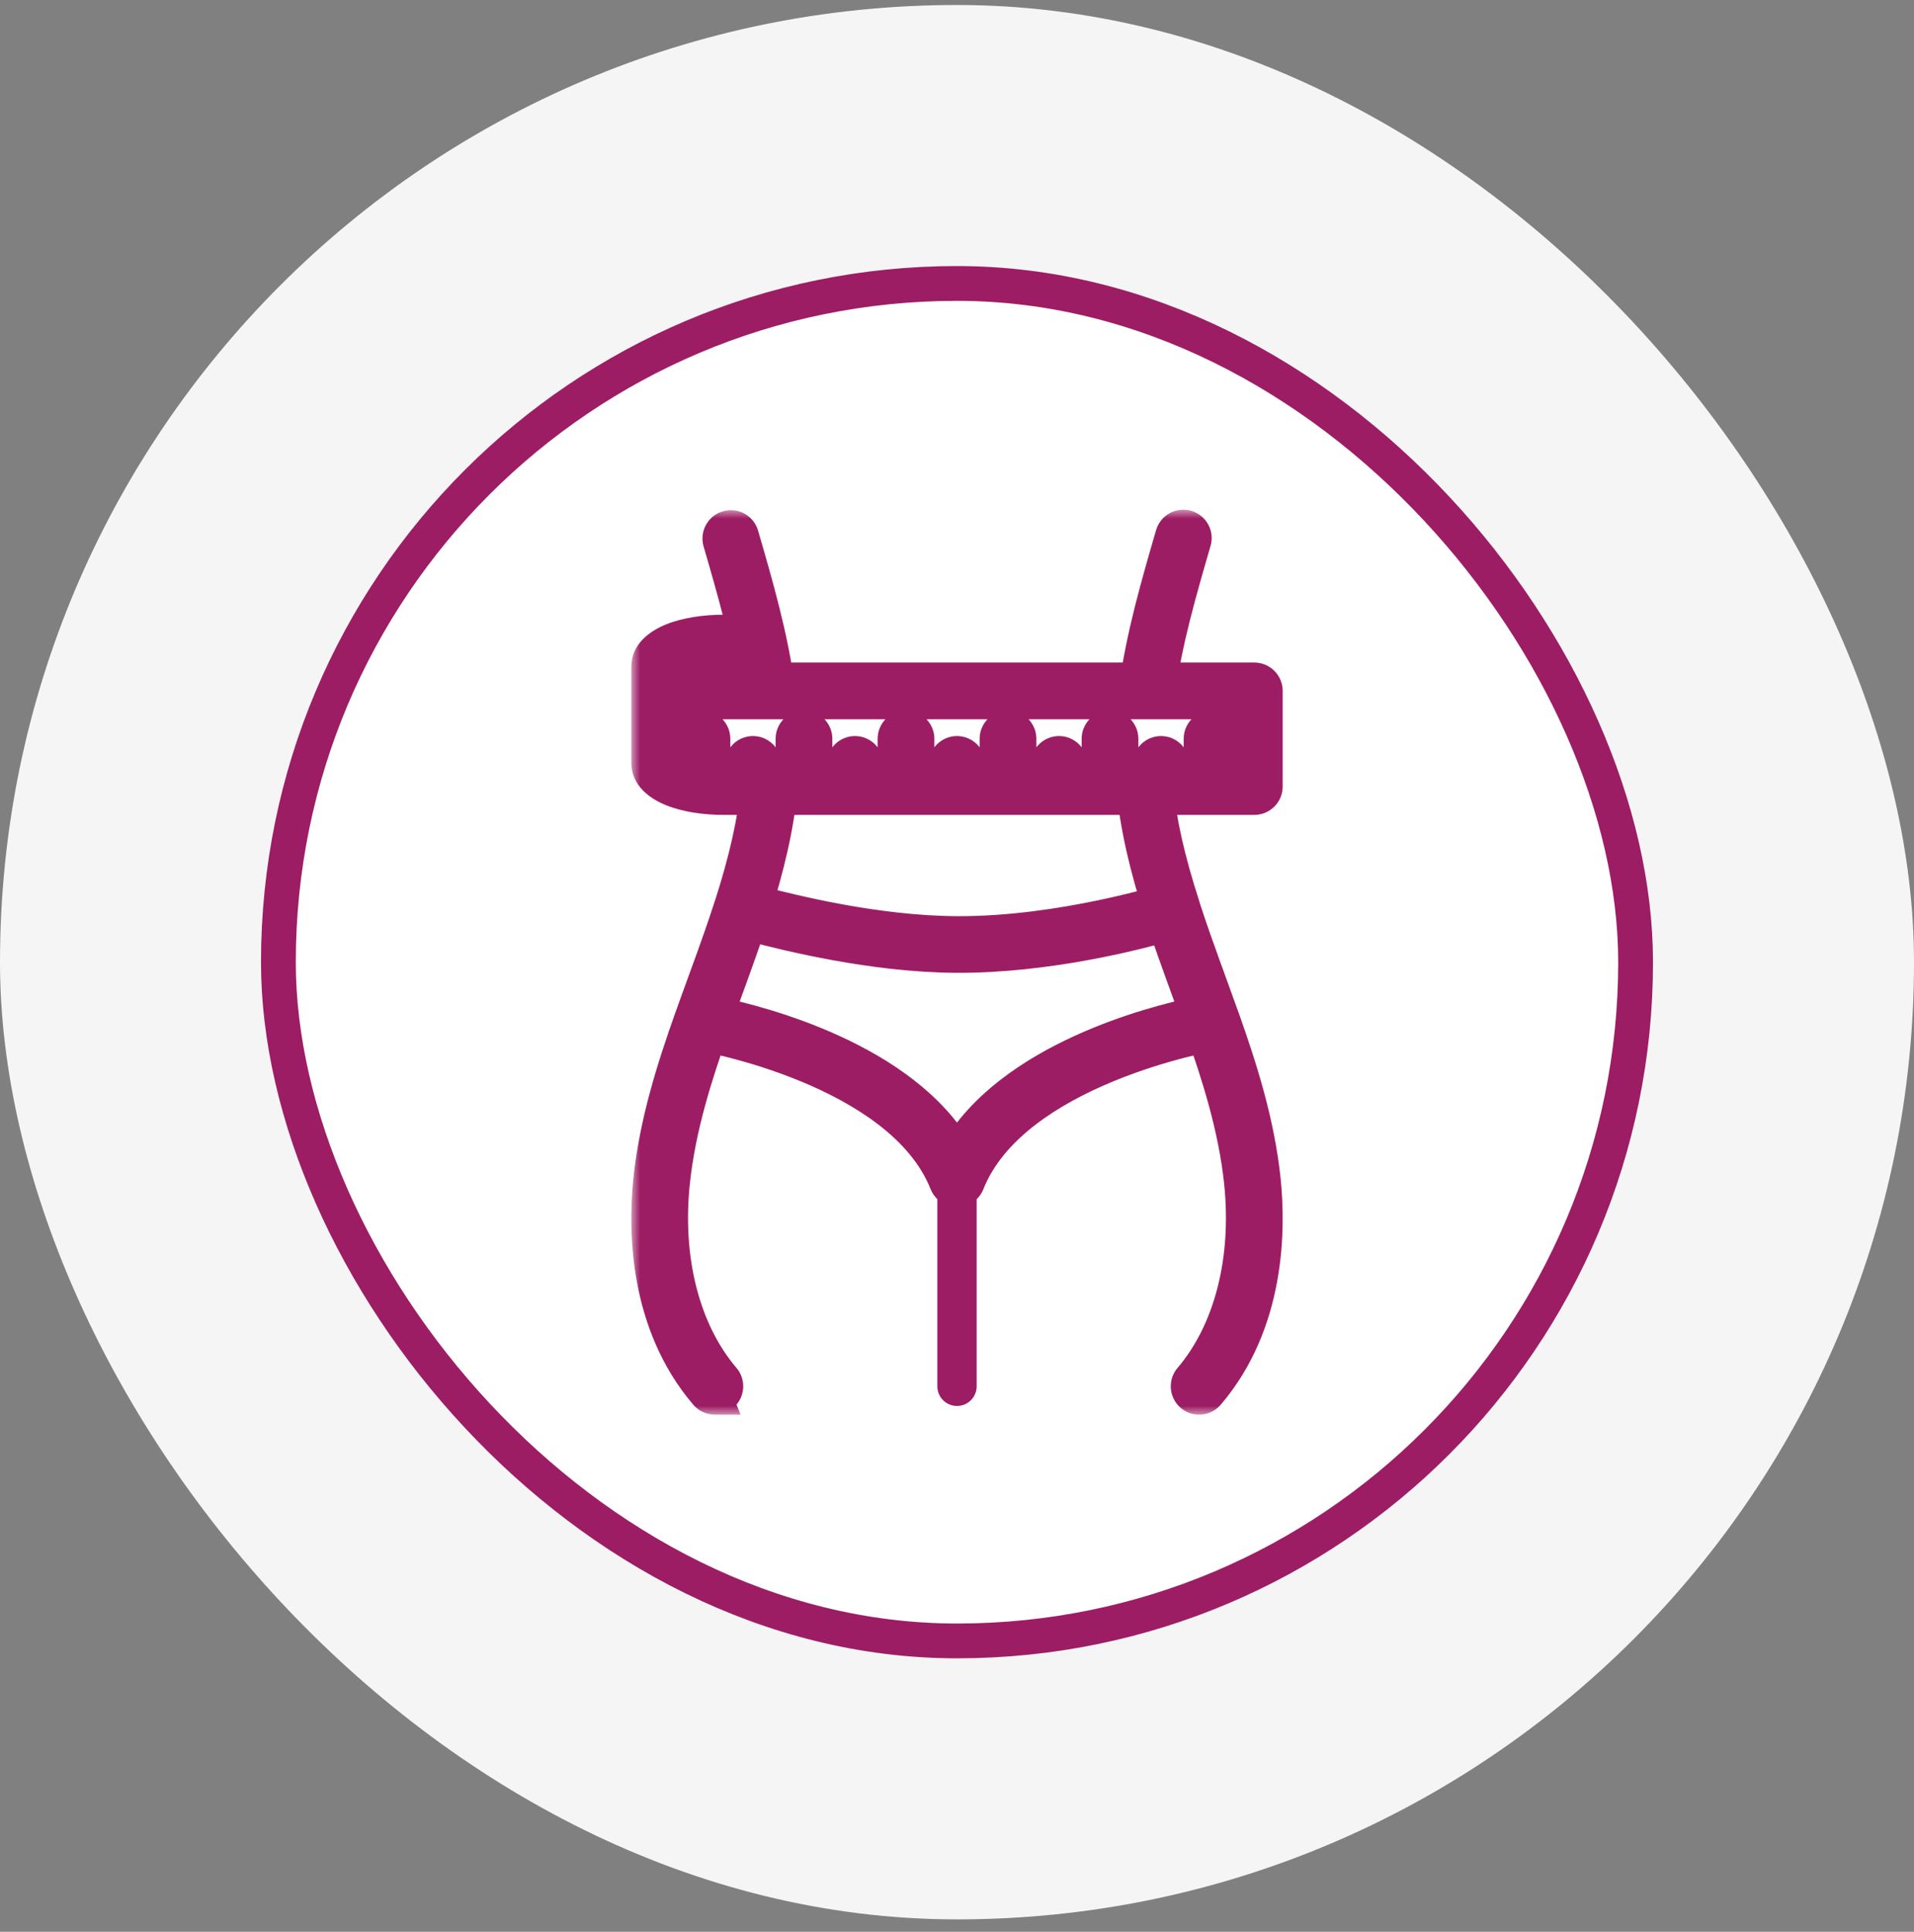 <svg width="110" height="111" viewBox="0 0 110 111" fill="none" xmlns="http://www.w3.org/2000/svg">
<rect x="0" y="0" width="110" height="111" fill="#808080" stroke="none"/>
<rect y="0.287" width="110" height="110" rx="55" fill="#F5F5F5"></rect>
<rect x="16" y="16.287" width="78" height="78" rx="39" fill="white"></rect>
<rect x="16" y="16.287" width="78" height="78" rx="39" stroke="#9D1D64" stroke-width="2"></rect>
<mask id="path-3-outside-1_16960_23968" maskUnits="userSpaceOnUse" x="36.282" y="29.287" width="38" height="52" fill="black">
<rect fill="white" x="36.282" y="29.287" width="38" height="52"></rect>
<path d="M42.618 52.961C42.552 52.96 42.487 52.95 42.424 52.93C42.346 52.904 42.273 52.864 42.21 52.81C42.147 52.756 42.095 52.691 42.057 52.617C42.019 52.544 41.996 52.463 41.99 52.381C41.983 52.298 41.993 52.215 42.019 52.136C42.893 49.426 43.392 47.201 43.59 45.134C43.605 44.968 43.687 44.814 43.816 44.708C43.88 44.655 43.953 44.615 44.032 44.591C44.111 44.567 44.195 44.558 44.277 44.566C44.359 44.574 44.44 44.598 44.513 44.637C44.586 44.676 44.651 44.728 44.703 44.792C44.756 44.856 44.796 44.93 44.82 45.009C44.844 45.088 44.853 45.171 44.845 45.254C44.639 47.414 44.123 49.724 43.219 52.522C43.178 52.65 43.098 52.761 42.99 52.84C42.882 52.918 42.752 52.961 42.618 52.961Z"></path>
<path d="M44.079 40.33C43.927 40.33 43.78 40.275 43.665 40.174C43.55 40.074 43.476 39.935 43.456 39.784C43.058 36.833 42.212 33.922 41.393 31.108C41.35 30.948 41.371 30.778 41.452 30.634C41.533 30.491 41.667 30.384 41.826 30.338C41.984 30.292 42.154 30.31 42.3 30.388C42.445 30.466 42.554 30.598 42.603 30.755C43.435 33.615 44.295 36.571 44.704 39.616C44.715 39.698 44.71 39.782 44.689 39.862C44.668 39.942 44.631 40.017 44.581 40.083C44.53 40.148 44.468 40.204 44.396 40.245C44.325 40.287 44.245 40.314 44.163 40.325C44.136 40.328 44.108 40.33 44.079 40.33Z"></path>
<path d="M41.084 80.287C40.993 80.287 40.903 80.267 40.82 80.229C40.737 80.191 40.664 80.135 40.605 80.066C37.131 75.999 37.103 70.644 37.395 67.814C37.738 64.531 38.729 61.417 39.748 58.541C39.808 58.389 39.924 58.265 40.073 58.197C40.222 58.128 40.392 58.121 40.546 58.175C40.701 58.23 40.828 58.343 40.901 58.489C40.973 58.636 40.986 58.806 40.936 58.962C39.943 61.764 38.977 64.791 38.648 67.943C38.186 72.417 39.248 76.537 41.562 79.246C41.64 79.337 41.691 79.449 41.707 79.568C41.724 79.688 41.706 79.809 41.655 79.918C41.605 80.028 41.524 80.121 41.423 80.186C41.322 80.25 41.204 80.285 41.083 80.285L41.084 80.287Z"></path>
<path d="M55 68.356C54.874 68.356 54.751 68.319 54.646 68.248C54.542 68.177 54.461 68.076 54.414 67.959C51.793 61.368 40.355 59.393 40.24 59.376C40.149 59.361 40.063 59.326 39.987 59.274C39.911 59.222 39.847 59.154 39.8 59.075C39.754 58.995 39.725 58.907 39.716 58.815C39.707 58.724 39.718 58.631 39.749 58.544C39.974 57.907 40.206 57.271 40.437 56.637C40.557 56.309 40.676 55.98 40.795 55.652C41.197 54.549 41.622 53.361 42.014 52.14C42.041 52.053 42.088 51.973 42.15 51.905C42.212 51.838 42.288 51.785 42.373 51.75C42.407 51.735 42.443 51.724 42.479 51.716C42.658 51.67 42.805 51.707 43.644 51.921C45.46 52.385 50.285 53.619 55.002 53.644C61.016 53.673 67.132 51.753 67.193 51.735C67.352 51.684 67.525 51.699 67.673 51.775C67.821 51.851 67.933 51.983 67.984 52.142C68.379 53.368 68.822 54.605 69.203 55.653C69.324 55.989 69.446 56.324 69.568 56.659C69.797 57.287 70.026 57.916 70.249 58.547C70.279 58.633 70.29 58.725 70.281 58.816C70.272 58.908 70.244 58.996 70.197 59.075C70.151 59.154 70.087 59.222 70.012 59.274C69.936 59.326 69.85 59.361 69.76 59.376C69.645 59.395 58.206 61.37 55.586 67.961C55.539 68.078 55.458 68.178 55.353 68.249C55.249 68.319 55.126 68.356 55 68.356ZM41.184 58.273C43.711 58.8 51.885 60.889 55 66.287C58.115 60.889 66.291 58.8 68.816 58.272C68.674 57.876 68.53 57.48 68.386 57.086C68.263 56.75 68.141 56.414 68.02 56.078C67.695 55.186 67.326 54.157 66.977 53.11C65.263 53.602 60.166 54.916 54.997 54.899C50.123 54.876 45.19 53.614 43.333 53.14L43.039 53.064C42.687 54.126 42.311 55.172 41.981 56.079C41.862 56.407 41.742 56.736 41.622 57.066C41.475 57.468 41.329 57.871 41.184 58.273Z"></path>
<path d="M67.386 52.961C67.253 52.961 67.123 52.918 67.016 52.84C66.908 52.762 66.828 52.651 66.787 52.525C65.881 49.734 65.363 47.424 65.156 45.253C65.142 45.088 65.194 44.924 65.3 44.797C65.407 44.67 65.559 44.589 65.724 44.574C65.889 44.558 66.053 44.608 66.182 44.712C66.311 44.817 66.393 44.968 66.411 45.133C66.609 47.209 67.109 49.433 67.986 52.134C68.017 52.229 68.025 52.329 68.009 52.428C67.993 52.526 67.955 52.619 67.896 52.7C67.838 52.78 67.761 52.846 67.672 52.891C67.584 52.936 67.486 52.959 67.386 52.959V52.961Z"></path>
<path d="M65.921 40.33C65.893 40.33 65.865 40.328 65.837 40.325C65.671 40.303 65.521 40.215 65.42 40.082C65.318 39.949 65.274 39.782 65.296 39.616C65.706 36.573 66.566 33.615 67.397 30.756C67.419 30.675 67.456 30.599 67.508 30.532C67.559 30.465 67.623 30.41 67.696 30.369C67.769 30.327 67.85 30.301 67.933 30.291C68.017 30.282 68.102 30.289 68.182 30.312C68.263 30.336 68.338 30.375 68.403 30.428C68.469 30.481 68.523 30.546 68.562 30.62C68.602 30.694 68.626 30.776 68.634 30.859C68.642 30.943 68.632 31.027 68.607 31.108C67.789 33.922 66.942 36.834 66.545 39.784C66.525 39.935 66.45 40.074 66.335 40.174C66.221 40.275 66.073 40.33 65.921 40.33Z"></path>
<path d="M68.916 80.287C68.796 80.287 68.678 80.252 68.576 80.188C68.475 80.123 68.394 80.03 68.344 79.921C68.294 79.811 68.275 79.69 68.292 79.57C68.308 79.451 68.359 79.339 68.437 79.248C70.751 76.538 71.813 72.418 71.351 67.945C71.022 64.794 70.057 61.767 69.063 58.964C69.013 58.808 69.026 58.639 69.099 58.492C69.171 58.345 69.299 58.232 69.453 58.178C69.608 58.123 69.777 58.131 69.926 58.199C70.075 58.268 70.192 58.391 70.251 58.544C71.271 61.42 72.262 64.533 72.604 67.817C72.898 70.647 72.868 76.001 69.395 80.069C69.335 80.137 69.262 80.192 69.179 80.23C69.097 80.268 69.007 80.287 68.916 80.287Z"></path>
<path d="M55 80.287C54.833 80.287 54.673 80.221 54.554 80.103C54.436 79.984 54.37 79.824 54.37 79.657V67.725C54.37 67.557 54.436 67.397 54.554 67.279C54.673 67.161 54.833 67.094 55 67.094C55.167 67.094 55.328 67.161 55.446 67.279C55.564 67.397 55.63 67.557 55.63 67.725V79.657C55.63 79.824 55.564 79.984 55.446 80.103C55.328 80.221 55.167 80.287 55 80.287Z"></path>
<path d="M55 80.287C54.833 80.287 54.673 80.221 54.554 80.103C54.436 79.984 54.37 79.824 54.37 79.657V67.725C54.37 67.557 54.436 67.397 54.554 67.279C54.673 67.161 54.833 67.094 55 67.094C55.167 67.094 55.328 67.161 55.446 67.279C55.564 67.397 55.63 67.557 55.63 67.725V79.657C55.63 79.824 55.564 79.984 55.446 80.103C55.328 80.221 55.167 80.287 55 80.287Z"></path>
<path d="M72.088 45.824H41.559C39.501 45.824 37.282 45.197 37.282 43.82V38.326C37.281 38.243 37.296 38.161 37.326 38.084C37.357 38.007 37.402 37.937 37.46 37.878C37.576 37.758 37.736 37.689 37.903 37.687C38.07 37.684 38.231 37.748 38.351 37.864C38.471 37.981 38.54 38.14 38.543 38.307C38.656 38.532 39.685 39.07 41.56 39.07H72.088C72.255 39.07 72.415 39.136 72.533 39.254C72.652 39.373 72.718 39.533 72.718 39.7V45.194C72.718 45.361 72.652 45.521 72.533 45.639C72.415 45.758 72.255 45.824 72.088 45.824ZM38.543 43.802C38.656 44.027 39.684 44.563 41.559 44.563H71.457V40.33H41.559C40.484 40.33 39.366 40.159 38.543 39.8V43.802Z"></path>
<path d="M37.912 38.956C37.745 38.956 37.585 38.89 37.467 38.772C37.349 38.654 37.282 38.493 37.282 38.326C37.282 36.949 39.499 36.322 41.558 36.322C41.726 36.322 41.886 36.388 42.004 36.507C42.122 36.625 42.189 36.785 42.189 36.952C42.189 37.119 42.122 37.28 42.004 37.398C41.886 37.516 41.726 37.583 41.558 37.583C39.684 37.583 38.656 38.12 38.542 38.346C38.537 38.509 38.469 38.664 38.351 38.779C38.233 38.893 38.076 38.956 37.912 38.956Z"></path>
<path d="M40.343 45.744C40.176 45.744 40.016 45.678 39.897 45.559C39.779 45.441 39.713 45.281 39.713 45.114V42.453C39.713 42.286 39.779 42.126 39.897 42.007C40.016 41.889 40.176 41.823 40.343 41.823C40.51 41.823 40.67 41.889 40.789 42.007C40.907 42.126 40.973 42.286 40.973 42.453V45.114C40.973 45.281 40.907 45.441 40.789 45.559C40.67 45.678 40.51 45.744 40.343 45.744Z"></path>
<path d="M43.274 45.744C43.107 45.744 42.947 45.678 42.829 45.559C42.711 45.441 42.644 45.281 42.644 45.114V43.923C42.644 43.756 42.711 43.596 42.829 43.478C42.947 43.36 43.107 43.293 43.274 43.293C43.441 43.293 43.602 43.36 43.72 43.478C43.838 43.596 43.905 43.756 43.905 43.923V45.114C43.905 45.281 43.838 45.441 43.72 45.559C43.602 45.678 43.441 45.744 43.274 45.744Z"></path>
<path d="M46.206 45.744C46.039 45.744 45.878 45.678 45.76 45.559C45.642 45.441 45.575 45.281 45.575 45.114V42.453C45.575 42.286 45.642 42.126 45.76 42.007C45.878 41.889 46.039 41.823 46.206 41.823C46.373 41.823 46.533 41.889 46.651 42.007C46.77 42.126 46.836 42.286 46.836 42.453V45.114C46.836 45.281 46.77 45.441 46.651 45.559C46.533 45.678 46.373 45.744 46.206 45.744Z"></path>
<path d="M49.137 45.744C48.97 45.744 48.81 45.678 48.691 45.559C48.573 45.441 48.507 45.281 48.507 45.114V43.923C48.507 43.756 48.573 43.596 48.691 43.478C48.81 43.36 48.97 43.293 49.137 43.293C49.304 43.293 49.465 43.36 49.583 43.478C49.701 43.596 49.767 43.756 49.767 43.923V45.114C49.767 45.281 49.701 45.441 49.583 45.559C49.465 45.678 49.304 45.744 49.137 45.744Z"></path>
<path d="M52.069 45.744C51.901 45.744 51.741 45.678 51.623 45.559C51.505 45.441 51.438 45.281 51.438 45.114V42.453C51.438 42.286 51.505 42.126 51.623 42.007C51.741 41.889 51.901 41.823 52.069 41.823C52.236 41.823 52.396 41.889 52.514 42.007C52.633 42.126 52.699 42.286 52.699 42.453V45.114C52.699 45.281 52.633 45.441 52.514 45.559C52.396 45.678 52.236 45.744 52.069 45.744Z"></path>
<path d="M55 45.744C54.833 45.744 54.673 45.678 54.554 45.559C54.436 45.441 54.37 45.281 54.37 45.114V43.923C54.37 43.756 54.436 43.596 54.554 43.478C54.673 43.36 54.833 43.293 55 43.293C55.167 43.293 55.328 43.36 55.446 43.478C55.564 43.596 55.63 43.756 55.63 43.923V45.114C55.63 45.281 55.564 45.441 55.446 45.559C55.328 45.678 55.167 45.744 55 45.744Z"></path>
<path d="M57.931 45.744C57.764 45.744 57.604 45.678 57.486 45.559C57.368 45.441 57.301 45.281 57.301 45.114V42.453C57.301 42.286 57.368 42.126 57.486 42.007C57.604 41.889 57.764 41.823 57.931 41.823C58.099 41.823 58.259 41.889 58.377 42.007C58.495 42.126 58.562 42.286 58.562 42.453V45.114C58.562 45.281 58.495 45.441 58.377 45.559C58.259 45.678 58.099 45.744 57.931 45.744Z"></path>
<path d="M60.863 45.744C60.696 45.744 60.535 45.678 60.417 45.559C60.299 45.441 60.233 45.281 60.233 45.114V43.923C60.233 43.756 60.299 43.596 60.417 43.478C60.535 43.36 60.696 43.293 60.863 43.293C61.03 43.293 61.19 43.36 61.309 43.478C61.427 43.596 61.493 43.756 61.493 43.923V45.114C61.493 45.281 61.427 45.441 61.309 45.559C61.19 45.678 61.03 45.744 60.863 45.744Z"></path>
<path d="M63.794 45.744C63.627 45.744 63.466 45.678 63.348 45.559C63.23 45.441 63.164 45.281 63.164 45.114V42.453C63.164 42.286 63.23 42.126 63.348 42.007C63.466 41.889 63.627 41.823 63.794 41.823C63.961 41.823 64.121 41.889 64.24 42.007C64.358 42.126 64.424 42.286 64.424 42.453V45.114C64.424 45.281 64.358 45.441 64.24 45.559C64.121 45.678 63.961 45.744 63.794 45.744Z"></path>
<path d="M66.726 45.744C66.559 45.744 66.398 45.678 66.28 45.559C66.162 45.441 66.096 45.281 66.096 45.114V43.923C66.096 43.756 66.162 43.596 66.28 43.478C66.398 43.36 66.559 43.293 66.726 43.293C66.893 43.293 67.053 43.36 67.171 43.478C67.29 43.596 67.356 43.756 67.356 43.923V45.114C67.356 45.281 67.29 45.441 67.171 45.559C67.053 45.678 66.893 45.744 66.726 45.744Z"></path>
<path d="M69.657 45.744C69.49 45.744 69.33 45.678 69.212 45.559C69.093 45.441 69.027 45.281 69.027 45.114V42.453C69.027 42.286 69.093 42.126 69.212 42.007C69.33 41.889 69.49 41.823 69.657 41.823C69.824 41.823 69.985 41.889 70.103 42.007C70.221 42.126 70.287 42.286 70.287 42.453V45.114C70.287 45.281 70.221 45.441 70.103 45.559C69.985 45.678 69.824 45.744 69.657 45.744Z"></path>
</mask>
<path d="M42.618 52.961C42.552 52.96 42.487 52.95 42.424 52.93C42.346 52.904 42.273 52.864 42.21 52.81C42.147 52.756 42.095 52.691 42.057 52.617C42.019 52.544 41.996 52.463 41.99 52.381C41.983 52.298 41.993 52.215 42.019 52.136C42.893 49.426 43.392 47.201 43.59 45.134C43.605 44.968 43.687 44.814 43.816 44.708C43.88 44.655 43.953 44.615 44.032 44.591C44.111 44.567 44.195 44.558 44.277 44.566C44.359 44.574 44.44 44.598 44.513 44.637C44.586 44.676 44.651 44.728 44.703 44.792C44.756 44.856 44.796 44.93 44.82 45.009C44.844 45.088 44.853 45.171 44.845 45.254C44.639 47.414 44.123 49.724 43.219 52.522C43.178 52.65 43.098 52.761 42.99 52.84C42.882 52.918 42.752 52.961 42.618 52.961Z" fill="#9D1D64"></path>
<path d="M44.079 40.33C43.927 40.33 43.78 40.275 43.665 40.174C43.55 40.074 43.476 39.935 43.456 39.784C43.058 36.833 42.212 33.922 41.393 31.108C41.35 30.948 41.371 30.778 41.452 30.634C41.533 30.491 41.667 30.384 41.826 30.338C41.984 30.292 42.154 30.31 42.3 30.388C42.445 30.466 42.554 30.598 42.603 30.755C43.435 33.615 44.295 36.571 44.704 39.616C44.715 39.698 44.71 39.782 44.689 39.862C44.668 39.942 44.631 40.017 44.581 40.083C44.53 40.148 44.468 40.204 44.396 40.245C44.325 40.287 44.245 40.314 44.163 40.325C44.136 40.328 44.108 40.33 44.079 40.33Z" fill="#9D1D64"></path>
<path d="M41.084 80.287C40.993 80.287 40.903 80.267 40.82 80.229C40.737 80.191 40.664 80.135 40.605 80.066C37.131 75.999 37.103 70.644 37.395 67.814C37.738 64.531 38.729 61.417 39.748 58.541C39.808 58.389 39.924 58.265 40.073 58.197C40.222 58.128 40.392 58.121 40.546 58.175C40.701 58.23 40.828 58.343 40.901 58.489C40.973 58.636 40.986 58.806 40.936 58.962C39.943 61.764 38.977 64.791 38.648 67.943C38.186 72.417 39.248 76.537 41.562 79.246C41.64 79.337 41.691 79.449 41.707 79.568C41.724 79.688 41.706 79.809 41.655 79.918C41.605 80.028 41.524 80.121 41.423 80.186C41.322 80.25 41.204 80.285 41.083 80.285L41.084 80.287Z" fill="#9D1D64"></path>
<path d="M55 68.356C54.874 68.356 54.751 68.319 54.646 68.248C54.542 68.177 54.461 68.076 54.414 67.959C51.793 61.368 40.355 59.393 40.24 59.376C40.149 59.361 40.063 59.326 39.987 59.274C39.911 59.222 39.847 59.154 39.8 59.075C39.754 58.995 39.725 58.907 39.716 58.815C39.707 58.724 39.718 58.631 39.749 58.544C39.974 57.907 40.206 57.271 40.437 56.637C40.557 56.309 40.676 55.98 40.795 55.652C41.197 54.549 41.622 53.361 42.014 52.14C42.041 52.053 42.088 51.973 42.15 51.905C42.212 51.838 42.288 51.785 42.373 51.75C42.407 51.735 42.443 51.724 42.479 51.716C42.658 51.67 42.805 51.707 43.644 51.921C45.46 52.385 50.285 53.619 55.002 53.644C61.016 53.673 67.132 51.753 67.193 51.735C67.352 51.684 67.525 51.699 67.673 51.775C67.821 51.851 67.933 51.983 67.984 52.142C68.379 53.368 68.822 54.605 69.203 55.653C69.324 55.989 69.446 56.324 69.568 56.659C69.797 57.287 70.026 57.916 70.249 58.547C70.279 58.633 70.29 58.725 70.281 58.816C70.272 58.908 70.244 58.996 70.197 59.075C70.151 59.154 70.087 59.222 70.012 59.274C69.936 59.326 69.85 59.361 69.76 59.376C69.645 59.395 58.206 61.37 55.586 67.961C55.539 68.078 55.458 68.178 55.353 68.249C55.249 68.319 55.126 68.356 55 68.356ZM41.184 58.273C43.711 58.8 51.885 60.889 55 66.287C58.115 60.889 66.291 58.8 68.816 58.272C68.674 57.876 68.53 57.48 68.386 57.086C68.263 56.75 68.141 56.414 68.02 56.078C67.695 55.186 67.326 54.157 66.977 53.11C65.263 53.602 60.166 54.916 54.997 54.899C50.123 54.876 45.19 53.614 43.333 53.14L43.039 53.064C42.687 54.126 42.311 55.172 41.981 56.079C41.862 56.407 41.742 56.736 41.622 57.066C41.475 57.468 41.329 57.871 41.184 58.273Z" fill="#9D1D64"></path>
<path d="M67.386 52.961C67.253 52.961 67.123 52.918 67.016 52.84C66.908 52.762 66.828 52.651 66.787 52.525C65.881 49.734 65.363 47.424 65.156 45.253C65.142 45.088 65.194 44.924 65.3 44.797C65.407 44.67 65.559 44.589 65.724 44.574C65.889 44.558 66.053 44.608 66.182 44.712C66.311 44.817 66.393 44.968 66.411 45.133C66.609 47.209 67.109 49.433 67.986 52.134C68.017 52.229 68.025 52.329 68.009 52.428C67.993 52.526 67.955 52.619 67.896 52.7C67.838 52.78 67.761 52.846 67.672 52.891C67.584 52.936 67.486 52.959 67.386 52.959V52.961Z" fill="#9D1D64"></path>
<path d="M65.921 40.33C65.893 40.33 65.865 40.328 65.837 40.325C65.671 40.303 65.521 40.215 65.42 40.082C65.318 39.949 65.274 39.782 65.296 39.616C65.706 36.573 66.566 33.615 67.397 30.756C67.419 30.675 67.456 30.599 67.508 30.532C67.559 30.465 67.623 30.41 67.696 30.369C67.769 30.327 67.85 30.301 67.933 30.291C68.017 30.282 68.102 30.289 68.182 30.312C68.263 30.336 68.338 30.375 68.403 30.428C68.469 30.481 68.523 30.546 68.562 30.62C68.602 30.694 68.626 30.776 68.634 30.859C68.642 30.943 68.632 31.027 68.607 31.108C67.789 33.922 66.942 36.834 66.545 39.784C66.525 39.935 66.45 40.074 66.335 40.174C66.221 40.275 66.073 40.33 65.921 40.33Z" fill="#9D1D64"></path>
<path d="M68.916 80.287C68.796 80.287 68.678 80.252 68.576 80.188C68.475 80.123 68.394 80.03 68.344 79.921C68.294 79.811 68.275 79.69 68.292 79.57C68.308 79.451 68.359 79.339 68.437 79.248C70.751 76.538 71.813 72.418 71.351 67.945C71.022 64.794 70.057 61.767 69.063 58.964C69.013 58.808 69.026 58.639 69.099 58.492C69.171 58.345 69.299 58.232 69.453 58.178C69.608 58.123 69.777 58.131 69.926 58.199C70.075 58.268 70.192 58.391 70.251 58.544C71.271 61.42 72.262 64.533 72.604 67.817C72.898 70.647 72.868 76.001 69.395 80.069C69.335 80.137 69.262 80.192 69.179 80.23C69.097 80.268 69.007 80.287 68.916 80.287Z" fill="#9D1D64"></path>
<path d="M55 80.287C54.833 80.287 54.673 80.221 54.554 80.103C54.436 79.984 54.37 79.824 54.37 79.657V67.725C54.37 67.557 54.436 67.397 54.554 67.279C54.673 67.161 54.833 67.094 55 67.094C55.167 67.094 55.328 67.161 55.446 67.279C55.564 67.397 55.63 67.557 55.63 67.725V79.657C55.63 79.824 55.564 79.984 55.446 80.103C55.328 80.221 55.167 80.287 55 80.287Z" fill="#9D1D64"></path>
<path d="M55 80.287C54.833 80.287 54.673 80.221 54.554 80.103C54.436 79.984 54.37 79.824 54.37 79.657V67.725C54.37 67.557 54.436 67.397 54.554 67.279C54.673 67.161 54.833 67.094 55 67.094C55.167 67.094 55.328 67.161 55.446 67.279C55.564 67.397 55.63 67.557 55.63 67.725V79.657C55.63 79.824 55.564 79.984 55.446 80.103C55.328 80.221 55.167 80.287 55 80.287Z" fill="#9D1D64"></path>
<path d="M72.088 45.824H41.559C39.501 45.824 37.282 45.197 37.282 43.82V38.326C37.281 38.243 37.296 38.161 37.326 38.084C37.357 38.007 37.402 37.937 37.46 37.878C37.576 37.758 37.736 37.689 37.903 37.687C38.07 37.684 38.231 37.748 38.351 37.864C38.471 37.981 38.54 38.14 38.543 38.307C38.656 38.532 39.685 39.07 41.56 39.07H72.088C72.255 39.07 72.415 39.136 72.533 39.254C72.652 39.373 72.718 39.533 72.718 39.7V45.194C72.718 45.361 72.652 45.521 72.533 45.639C72.415 45.758 72.255 45.824 72.088 45.824ZM38.543 43.802C38.656 44.027 39.684 44.563 41.559 44.563H71.457V40.33H41.559C40.484 40.33 39.366 40.159 38.543 39.8V43.802Z" fill="#9D1D64"></path>
<path d="M37.912 38.956C37.745 38.956 37.585 38.89 37.467 38.772C37.349 38.654 37.282 38.493 37.282 38.326C37.282 36.949 39.499 36.322 41.558 36.322C41.726 36.322 41.886 36.388 42.004 36.507C42.122 36.625 42.189 36.785 42.189 36.952C42.189 37.119 42.122 37.28 42.004 37.398C41.886 37.516 41.726 37.583 41.558 37.583C39.684 37.583 38.656 38.12 38.542 38.346C38.537 38.509 38.469 38.664 38.351 38.779C38.233 38.893 38.076 38.956 37.912 38.956Z" fill="#9D1D64"></path>
<path d="M40.343 45.744C40.176 45.744 40.016 45.678 39.897 45.559C39.779 45.441 39.713 45.281 39.713 45.114V42.453C39.713 42.286 39.779 42.126 39.897 42.007C40.016 41.889 40.176 41.823 40.343 41.823C40.51 41.823 40.67 41.889 40.789 42.007C40.907 42.126 40.973 42.286 40.973 42.453V45.114C40.973 45.281 40.907 45.441 40.789 45.559C40.67 45.678 40.51 45.744 40.343 45.744Z" fill="#9D1D64"></path>
<path d="M43.274 45.744C43.107 45.744 42.947 45.678 42.829 45.559C42.711 45.441 42.644 45.281 42.644 45.114V43.923C42.644 43.756 42.711 43.596 42.829 43.478C42.947 43.36 43.107 43.293 43.274 43.293C43.441 43.293 43.602 43.36 43.72 43.478C43.838 43.596 43.905 43.756 43.905 43.923V45.114C43.905 45.281 43.838 45.441 43.72 45.559C43.602 45.678 43.441 45.744 43.274 45.744Z" fill="#9D1D64"></path>
<path d="M46.206 45.744C46.039 45.744 45.878 45.678 45.76 45.559C45.642 45.441 45.575 45.281 45.575 45.114V42.453C45.575 42.286 45.642 42.126 45.76 42.007C45.878 41.889 46.039 41.823 46.206 41.823C46.373 41.823 46.533 41.889 46.651 42.007C46.77 42.126 46.836 42.286 46.836 42.453V45.114C46.836 45.281 46.77 45.441 46.651 45.559C46.533 45.678 46.373 45.744 46.206 45.744Z" fill="#9D1D64"></path>
<path d="M49.137 45.744C48.97 45.744 48.81 45.678 48.691 45.559C48.573 45.441 48.507 45.281 48.507 45.114V43.923C48.507 43.756 48.573 43.596 48.691 43.478C48.81 43.36 48.97 43.293 49.137 43.293C49.304 43.293 49.465 43.36 49.583 43.478C49.701 43.596 49.767 43.756 49.767 43.923V45.114C49.767 45.281 49.701 45.441 49.583 45.559C49.465 45.678 49.304 45.744 49.137 45.744Z" fill="#9D1D64"></path>
<path d="M52.069 45.744C51.901 45.744 51.741 45.678 51.623 45.559C51.505 45.441 51.438 45.281 51.438 45.114V42.453C51.438 42.286 51.505 42.126 51.623 42.007C51.741 41.889 51.901 41.823 52.069 41.823C52.236 41.823 52.396 41.889 52.514 42.007C52.633 42.126 52.699 42.286 52.699 42.453V45.114C52.699 45.281 52.633 45.441 52.514 45.559C52.396 45.678 52.236 45.744 52.069 45.744Z" fill="#9D1D64"></path>
<path d="M55 45.744C54.833 45.744 54.673 45.678 54.554 45.559C54.436 45.441 54.37 45.281 54.37 45.114V43.923C54.37 43.756 54.436 43.596 54.554 43.478C54.673 43.36 54.833 43.293 55 43.293C55.167 43.293 55.328 43.36 55.446 43.478C55.564 43.596 55.63 43.756 55.63 43.923V45.114C55.63 45.281 55.564 45.441 55.446 45.559C55.328 45.678 55.167 45.744 55 45.744Z" fill="#9D1D64"></path>
<path d="M57.931 45.744C57.764 45.744 57.604 45.678 57.486 45.559C57.368 45.441 57.301 45.281 57.301 45.114V42.453C57.301 42.286 57.368 42.126 57.486 42.007C57.604 41.889 57.764 41.823 57.931 41.823C58.099 41.823 58.259 41.889 58.377 42.007C58.495 42.126 58.562 42.286 58.562 42.453V45.114C58.562 45.281 58.495 45.441 58.377 45.559C58.259 45.678 58.099 45.744 57.931 45.744Z" fill="#9D1D64"></path>
<path d="M60.863 45.744C60.696 45.744 60.535 45.678 60.417 45.559C60.299 45.441 60.233 45.281 60.233 45.114V43.923C60.233 43.756 60.299 43.596 60.417 43.478C60.535 43.36 60.696 43.293 60.863 43.293C61.03 43.293 61.19 43.36 61.309 43.478C61.427 43.596 61.493 43.756 61.493 43.923V45.114C61.493 45.281 61.427 45.441 61.309 45.559C61.19 45.678 61.03 45.744 60.863 45.744Z" fill="#9D1D64"></path>
<path d="M63.794 45.744C63.627 45.744 63.466 45.678 63.348 45.559C63.23 45.441 63.164 45.281 63.164 45.114V42.453C63.164 42.286 63.23 42.126 63.348 42.007C63.466 41.889 63.627 41.823 63.794 41.823C63.961 41.823 64.121 41.889 64.24 42.007C64.358 42.126 64.424 42.286 64.424 42.453V45.114C64.424 45.281 64.358 45.441 64.24 45.559C64.121 45.678 63.961 45.744 63.794 45.744Z" fill="#9D1D64"></path>
<path d="M66.726 45.744C66.559 45.744 66.398 45.678 66.28 45.559C66.162 45.441 66.096 45.281 66.096 45.114V43.923C66.096 43.756 66.162 43.596 66.28 43.478C66.398 43.36 66.559 43.293 66.726 43.293C66.893 43.293 67.053 43.36 67.171 43.478C67.29 43.596 67.356 43.756 67.356 43.923V45.114C67.356 45.281 67.29 45.441 67.171 45.559C67.053 45.678 66.893 45.744 66.726 45.744Z" fill="#9D1D64"></path>
<path d="M69.657 45.744C69.49 45.744 69.33 45.678 69.212 45.559C69.093 45.441 69.027 45.281 69.027 45.114V42.453C69.027 42.286 69.093 42.126 69.212 42.007C69.33 41.889 69.49 41.823 69.657 41.823C69.824 41.823 69.985 41.889 70.103 42.007C70.221 42.126 70.287 42.286 70.287 42.453V45.114C70.287 45.281 70.221 45.441 70.103 45.559C69.985 45.678 69.824 45.744 69.657 45.744Z" fill="#9D1D64"></path>
<path d="M55 80.287V79.787C54.965 79.787 54.932 79.773 54.908 79.749L54.554 80.103L54.201 80.456C54.413 80.668 54.7 80.787 55 80.787V80.287ZM54.554 80.103L54.908 79.749C54.883 79.725 54.87 79.691 54.87 79.657H54.37H53.87C53.87 79.957 53.989 80.244 54.201 80.456L54.554 80.103ZM54.37 79.657H54.87V67.725H54.37H53.87V79.657H54.37ZM54.37 67.725H54.87C54.87 67.69 54.883 67.657 54.908 67.632L54.554 67.279L54.201 66.925C53.989 67.137 53.87 67.425 53.87 67.725H54.37ZM54.554 67.279L54.908 67.632C54.932 67.608 54.965 67.594 55 67.594V67.094V66.594C54.7 66.594 54.413 66.713 54.201 66.925L54.554 67.279ZM55 67.094V67.594C55.035 67.594 55.068 67.608 55.092 67.632L55.446 67.279L55.799 66.925C55.587 66.713 55.3 66.594 55 66.594V67.094ZM55.446 67.279L55.092 67.632C55.117 67.657 55.13 67.69 55.13 67.725H55.63H56.13C56.13 67.425 56.011 67.137 55.799 66.925L55.446 67.279ZM55.63 67.725H55.13V79.657H55.63H56.13V67.725H55.63ZM55.63 79.657H55.13C55.13 79.691 55.117 79.725 55.092 79.749L55.446 80.103L55.799 80.456C56.011 80.244 56.13 79.957 56.13 79.657H55.63ZM55.446 80.103L55.092 79.749C55.068 79.773 55.035 79.787 55 79.787V80.287V80.787C55.3 80.787 55.587 80.668 55.799 80.456L55.446 80.103ZM42.618 52.961L42.615 53.961L42.617 53.961L42.618 52.961ZM42.424 52.93L42.117 53.882L42.118 53.882L42.424 52.93ZM42.019 52.136L42.97 52.444L42.97 52.444L42.019 52.136ZM43.59 45.134L42.594 45.039L42.594 45.039L43.59 45.134ZM43.816 44.708L43.179 43.937L43.816 44.708ZM44.845 45.254L43.849 45.159L43.849 45.159L44.845 45.254ZM43.219 52.522L42.267 52.215L42.266 52.218L43.219 52.522ZM44.079 40.33L44.078 41.33L44.079 41.33L44.079 40.33ZM43.456 39.784L44.447 39.651L44.447 39.651L43.456 39.784ZM41.393 31.108L40.428 31.368L40.43 31.378L40.433 31.387L41.393 31.108ZM42.603 30.755L43.564 30.476L43.561 30.467L43.558 30.457L42.603 30.755ZM44.704 39.616L43.713 39.749L43.713 39.75L44.704 39.616ZM44.163 40.325L44.293 41.316L44.296 41.316L44.163 40.325ZM41.084 80.287L41.084 81.287L42.562 81.287L42.012 79.915L41.084 80.287ZM40.605 80.066L41.365 79.417L41.365 79.417L40.605 80.066ZM37.395 67.814L36.401 67.711L36.401 67.712L37.395 67.814ZM39.748 58.541L38.816 58.18L38.811 58.194L38.806 58.207L39.748 58.541ZM40.936 58.962L41.879 59.296L41.884 59.281L41.889 59.267L40.936 58.962ZM38.648 67.943L37.654 67.84L37.654 67.841L38.648 67.943ZM41.562 79.246L42.323 78.596L42.323 78.596L41.562 79.246ZM41.083 80.285L41.083 79.285L39.606 79.286L40.155 80.657L41.083 80.285ZM55 68.356L55.001 67.356H55L55 68.356ZM54.414 67.959L55.344 67.59L55.344 67.589L54.414 67.959ZM40.24 59.376L40.076 60.362L40.084 60.364L40.092 60.365L40.24 59.376ZM39.749 58.544L38.806 58.212L38.806 58.212L39.749 58.544ZM40.437 56.637L41.377 56.98L41.377 56.98L40.437 56.637ZM40.795 55.652L39.855 55.31L39.855 55.311L40.795 55.652ZM42.014 52.14L41.062 51.834L41.061 51.835L42.014 52.14ZM42.373 51.75L41.99 50.826L41.989 50.827L42.373 51.75ZM42.479 51.716L42.695 52.693L42.713 52.689L42.73 52.684L42.479 51.716ZM43.644 51.921L43.891 50.952L43.891 50.952L43.644 51.921ZM55.002 53.644L54.997 54.644L54.997 54.644L55.002 53.644ZM67.193 51.735L67.484 52.692L67.496 52.688L67.193 51.735ZM67.984 52.142L67.032 52.449L67.032 52.449L67.984 52.142ZM69.203 55.653L70.143 55.313L70.142 55.312L69.203 55.653ZM69.568 56.659L70.508 56.316L70.507 56.316L69.568 56.659ZM70.249 58.547L71.193 58.216L71.192 58.213L70.249 58.547ZM69.76 59.376L69.926 60.362L69.928 60.362L69.76 59.376ZM55.586 67.961L56.514 68.334L56.515 68.33L55.586 67.961ZM41.184 58.273L40.243 57.932L39.851 59.016L40.979 59.252L41.184 58.273ZM55 66.287L54.134 66.786L55 68.288L55.866 66.786L55 66.287ZM68.816 58.272L69.021 59.251L70.147 59.016L69.757 57.934L68.816 58.272ZM68.386 57.086L67.447 57.429L67.447 57.43L68.386 57.086ZM68.02 56.078L68.96 55.738L68.96 55.736L68.02 56.078ZM66.977 53.11L67.926 52.794L67.624 51.884L66.701 52.149L66.977 53.11ZM54.997 54.899L54.992 55.899L54.994 55.899L54.997 54.899ZM43.333 53.14L43.085 54.108L43.085 54.108L43.333 53.14ZM43.039 53.064L43.286 52.096L42.383 51.865L42.09 52.75L43.039 53.064ZM41.981 56.079L41.041 55.737L41.041 55.738L41.981 56.079ZM41.622 57.066L40.683 56.723L40.682 56.723L41.622 57.066ZM67.386 52.961L67.386 53.961L68.386 53.961V52.961H67.386ZM66.787 52.525L67.738 52.217L67.738 52.216L66.787 52.525ZM65.156 45.253L64.159 45.336L64.16 45.348L65.156 45.253ZM66.411 45.133L67.406 45.038L67.405 45.025L66.411 45.133ZM67.986 52.134L67.035 52.443L67.035 52.444L67.986 52.134ZM67.386 52.959L67.387 51.959L66.386 51.959V52.959H67.386ZM65.921 40.33L65.92 39.33H65.92L65.921 40.33ZM65.837 40.325L65.703 41.316L65.707 41.316L65.837 40.325ZM65.296 39.616L66.287 39.75L66.287 39.749L65.296 39.616ZM67.397 30.756L68.357 31.035L68.361 31.023L68.364 31.012L67.397 30.756ZM68.607 31.108L67.654 30.806L67.65 30.817L67.647 30.828L68.607 31.108ZM66.545 39.784L65.554 39.651L65.554 39.651L66.545 39.784ZM68.916 80.287L68.918 79.287H68.916L68.916 80.287ZM68.437 79.248L67.677 78.598L67.677 78.598L68.437 79.248ZM71.351 67.945L72.346 67.843L72.345 67.842L71.351 67.945ZM69.063 58.964L68.111 59.269L68.115 59.284L68.121 59.298L69.063 58.964ZM70.251 58.544L71.193 58.21L71.188 58.196L71.183 58.182L70.251 58.544ZM72.604 67.817L73.598 67.713L73.598 67.713L72.604 67.817ZM69.395 80.069L70.152 80.722L70.155 80.718L69.395 80.069ZM37.46 37.878L36.742 37.181H36.742L37.46 37.878ZM38.543 38.307L37.543 38.322L37.546 38.552L37.649 38.757L38.543 38.307ZM38.543 43.802H37.543V44.038L37.649 44.25L38.543 43.802ZM71.457 44.563V45.563H72.457V44.563H71.457ZM71.457 40.33H72.457V39.33H71.457V40.33ZM38.543 39.8L38.942 38.884L37.543 38.274V39.8H38.543ZM37.912 38.956V39.956H37.913L37.912 38.956ZM38.542 38.346L37.649 37.896L37.549 38.093L37.543 38.315L38.542 38.346ZM42.644 45.114H43.644H42.644ZM42.618 52.961L42.621 51.961C42.658 51.961 42.695 51.967 42.731 51.978L42.424 52.93L42.118 53.882C42.279 53.934 42.447 53.96 42.615 53.961L42.618 52.961ZM42.424 52.93L42.732 51.978C42.778 51.993 42.821 52.017 42.858 52.049L42.21 52.81L41.561 53.572C41.724 53.71 41.913 53.816 42.117 53.882L42.424 52.93ZM42.21 52.81L42.858 52.049C42.895 52.08 42.925 52.119 42.947 52.162L42.057 52.617L41.167 53.072C41.264 53.263 41.398 53.433 41.561 53.572L42.21 52.81ZM42.057 52.617L42.947 52.162C42.969 52.205 42.983 52.252 42.987 52.301L41.99 52.381L40.993 52.46C41.01 52.674 41.069 52.882 41.167 53.072L42.057 52.617ZM41.99 52.381L42.987 52.301C42.991 52.349 42.985 52.398 42.97 52.444L42.019 52.136L41.067 51.828C41.001 52.032 40.976 52.247 40.993 52.46L41.99 52.381ZM42.019 52.136L42.97 52.444C43.86 49.688 44.379 47.389 44.585 45.229L43.59 45.134L42.594 45.039C42.406 47.013 41.927 49.165 41.067 51.829L42.019 52.136ZM43.59 45.134L44.585 45.229C44.576 45.326 44.528 45.416 44.452 45.479L43.816 44.708L43.179 43.937C42.845 44.212 42.635 44.608 42.594 45.039L43.59 45.134ZM43.816 44.708L44.452 45.479C44.415 45.51 44.372 45.533 44.325 45.547L44.032 44.591L43.739 43.635C43.534 43.698 43.344 43.8 43.179 43.937L43.816 44.708ZM44.032 44.591L44.325 45.547C44.279 45.561 44.23 45.566 44.182 45.562L44.277 44.566L44.372 43.571C44.159 43.55 43.944 43.572 43.739 43.635L44.032 44.591ZM44.277 44.566L44.182 45.562C44.134 45.557 44.087 45.543 44.044 45.52L44.513 44.637L44.981 43.753C44.792 43.653 44.585 43.591 44.372 43.571L44.277 44.566ZM44.513 44.637L44.044 45.52C44.001 45.497 43.963 45.467 43.932 45.429L44.703 44.792L45.474 44.156C45.338 43.99 45.17 43.854 44.981 43.753L44.513 44.637ZM44.703 44.792L43.932 45.429C43.901 45.392 43.878 45.349 43.864 45.302L44.82 45.009L45.776 44.716C45.713 44.511 45.611 44.321 45.474 44.156L44.703 44.792ZM44.82 45.009L43.864 45.302C43.85 45.256 43.845 45.207 43.849 45.159L44.845 45.254L45.84 45.349C45.861 45.136 45.839 44.92 45.776 44.716L44.82 45.009ZM44.845 45.254L43.849 45.159C43.653 47.227 43.156 49.463 42.267 52.215L43.219 52.522L44.17 52.83C45.089 49.985 45.626 47.601 45.84 45.348L44.845 45.254ZM43.219 52.522L42.266 52.218C42.29 52.143 42.337 52.078 42.401 52.032L42.99 52.84L43.579 53.648C43.859 53.444 44.066 53.156 44.171 52.827L43.219 52.522ZM42.99 52.84L42.401 52.032C42.464 51.985 42.541 51.961 42.619 51.961L42.618 52.961L42.617 53.961C42.963 53.961 43.3 53.851 43.579 53.648L42.99 52.84ZM44.079 40.33L44.081 39.33C44.17 39.331 44.257 39.363 44.324 39.422L43.665 40.174L43.006 40.926C43.303 41.186 43.683 41.33 44.078 41.33L44.079 40.33ZM43.665 40.174L44.324 39.422C44.391 39.481 44.435 39.562 44.447 39.651L43.456 39.784L42.465 39.917C42.517 40.308 42.71 40.667 43.006 40.926L43.665 40.174ZM43.456 39.784L44.447 39.651C44.038 36.612 43.168 33.63 42.353 30.828L41.393 31.108L40.433 31.387C41.255 34.214 42.079 37.053 42.465 39.918L43.456 39.784ZM41.393 31.108L42.359 30.847C42.384 30.94 42.371 31.04 42.324 31.124L41.452 30.634L40.581 30.145C40.371 30.517 40.317 30.956 40.428 31.368L41.393 31.108ZM41.452 30.634L42.324 31.124C42.277 31.209 42.198 31.271 42.105 31.298L41.826 30.338L41.546 29.378C41.136 29.497 40.79 29.772 40.581 30.145L41.452 30.634ZM41.826 30.338L42.105 31.298C42.012 31.325 41.912 31.315 41.827 31.269L42.3 30.388L42.773 29.507C42.397 29.305 41.956 29.259 41.546 29.378L41.826 30.338ZM42.3 30.388L41.827 31.269C41.742 31.223 41.678 31.146 41.649 31.053L42.603 30.755L43.558 30.457C43.431 30.05 43.149 29.709 42.773 29.507L42.3 30.388ZM42.603 30.755L41.643 31.035C42.478 33.906 43.315 36.79 43.713 39.749L44.704 39.616L45.695 39.483C45.274 36.351 44.392 33.324 43.564 30.476L42.603 30.755ZM44.704 39.616L43.713 39.75C43.707 39.702 43.71 39.653 43.722 39.606L44.689 39.862L45.656 40.118C45.71 39.91 45.724 39.695 45.695 39.483L44.704 39.616ZM44.689 39.862L43.722 39.606C43.734 39.559 43.756 39.515 43.786 39.476L44.581 40.083L45.376 40.689C45.506 40.519 45.601 40.325 45.656 40.118L44.689 39.862ZM44.581 40.083L43.786 39.476C43.815 39.437 43.852 39.405 43.894 39.38L44.396 40.245L44.898 41.11C45.084 41.002 45.246 40.859 45.376 40.689L44.581 40.083ZM44.396 40.245L43.894 39.38C43.936 39.356 43.982 39.34 44.03 39.334L44.163 40.325L44.296 41.316C44.509 41.288 44.713 41.217 44.898 41.11L44.396 40.245ZM44.163 40.325L44.033 39.333C44.049 39.331 44.064 39.33 44.08 39.33L44.079 40.33L44.079 41.33C44.151 41.33 44.222 41.326 44.293 41.316L44.163 40.325ZM41.084 80.287L41.084 79.287C41.137 79.287 41.19 79.299 41.239 79.321L40.82 80.229L40.401 81.137C40.615 81.236 40.849 81.287 41.084 81.287L41.084 80.287ZM40.82 80.229L41.239 79.321C41.287 79.344 41.331 79.376 41.365 79.417L40.605 80.066L39.844 80.715C39.997 80.895 40.187 81.039 40.401 81.137L40.82 80.229ZM40.605 80.066L41.365 79.417C38.166 75.672 38.106 70.672 38.39 67.917L37.395 67.814L36.401 67.712C36.101 70.617 36.096 76.327 39.844 80.716L40.605 80.066ZM37.395 67.814L38.39 67.918C38.72 64.759 39.676 61.738 40.691 58.876L39.748 58.541L38.806 58.207C37.782 61.096 36.756 64.303 36.401 67.711L37.395 67.814ZM39.748 58.541L40.681 58.903C40.646 58.993 40.578 59.065 40.49 59.105L40.073 58.197L39.656 57.288C39.27 57.465 38.969 57.785 38.816 58.18L39.748 58.541ZM40.073 58.197L40.49 59.105C40.403 59.146 40.303 59.15 40.213 59.118L40.546 58.175L40.88 57.233C40.48 57.091 40.041 57.111 39.656 57.288L40.073 58.197ZM40.546 58.175L40.213 59.118C40.122 59.086 40.047 59.02 40.005 58.934L40.901 58.489L41.797 58.045C41.608 57.665 41.279 57.374 40.88 57.233L40.546 58.175ZM40.901 58.489L40.005 58.934C39.962 58.848 39.955 58.748 39.984 58.657L40.936 58.962L41.889 59.267C42.018 58.863 41.985 58.425 41.797 58.045L40.901 58.489ZM40.936 58.962L39.994 58.627C38.996 61.441 37.995 64.563 37.654 67.84L38.648 67.943L39.643 68.047C39.959 65.02 40.889 62.087 41.879 59.296L40.936 58.962ZM38.648 67.943L37.654 67.841C37.171 72.511 38.266 76.927 40.802 79.895L41.562 79.246L42.323 78.596C40.231 76.147 39.201 72.323 39.643 68.046L38.648 67.943ZM41.562 79.246L40.802 79.895C40.756 79.841 40.726 79.775 40.717 79.705L41.707 79.568L42.698 79.431C42.655 79.123 42.525 78.833 42.323 78.596L41.562 79.246ZM41.707 79.568L40.717 79.705C40.707 79.635 40.718 79.564 40.747 79.5L41.655 79.918L42.563 80.337C42.694 80.054 42.74 79.74 42.698 79.431L41.707 79.568ZM41.655 79.918L40.747 79.5C40.777 79.436 40.824 79.382 40.883 79.343L41.423 80.186L41.962 81.028C42.225 80.859 42.433 80.62 42.563 80.337L41.655 79.918ZM41.423 80.186L40.883 79.343C40.943 79.305 41.012 79.285 41.083 79.285L41.083 80.285L41.084 81.285C41.395 81.285 41.7 81.195 41.962 81.028L41.423 80.186ZM41.083 80.285L40.155 80.657L40.156 80.659L41.084 80.287L42.012 79.915L42.011 79.913L41.083 80.285ZM55 68.356L55 67.356C55.074 67.356 55.146 67.379 55.208 67.42L54.646 68.248L54.085 69.075C54.355 69.258 54.674 69.356 55 69.356L55 68.356ZM54.646 68.248L55.208 67.42C55.269 67.462 55.316 67.521 55.344 67.59L54.414 67.959L53.485 68.328C53.606 68.632 53.815 68.892 54.085 69.075L54.646 68.248ZM54.414 67.959L55.344 67.589C53.872 63.89 50.012 61.615 46.768 60.278C43.471 58.919 40.5 58.404 40.388 58.387L40.24 59.376L40.092 60.365C40.08 60.363 40.782 60.482 41.886 60.766C42.984 61.048 44.46 61.489 46.006 62.127C49.166 63.429 52.335 65.437 53.485 68.329L54.414 67.959ZM40.24 59.376L40.404 58.389C40.457 58.398 40.508 58.419 40.552 58.449L39.987 59.274L39.422 60.099C39.618 60.234 39.841 60.324 40.076 60.362L40.24 59.376ZM39.987 59.274L40.552 58.449C40.597 58.48 40.634 58.52 40.661 58.566L39.8 59.075L38.94 59.583C39.061 59.788 39.225 59.964 39.422 60.099L39.987 59.274ZM39.8 59.075L40.661 58.566C40.689 58.613 40.706 58.665 40.711 58.718L39.716 58.815L38.721 58.912C38.744 59.149 38.818 59.378 38.94 59.583L39.8 59.075ZM39.716 58.815L40.711 58.718C40.716 58.772 40.71 58.826 40.692 58.877L39.749 58.544L38.806 58.212C38.727 58.436 38.697 58.675 38.721 58.912L39.716 58.815ZM39.749 58.544L40.692 58.877C40.915 58.245 41.145 57.615 41.377 56.98L40.437 56.637L39.498 56.295C39.267 56.928 39.033 57.568 38.806 58.212L39.749 58.544ZM40.437 56.637L41.377 56.98C41.496 56.651 41.616 56.322 41.735 55.993L40.795 55.652L39.855 55.311C39.736 55.639 39.617 55.967 39.497 56.295L40.437 56.637ZM40.795 55.652L41.735 55.994C42.137 54.889 42.568 53.685 42.966 52.446L42.014 52.14L41.061 51.835C40.676 53.036 40.256 54.209 39.855 55.31L40.795 55.652ZM42.014 52.14L42.965 52.446C42.949 52.497 42.922 52.544 42.886 52.583L42.15 51.905L41.414 51.228C41.254 51.402 41.134 51.609 41.062 51.834L42.014 52.14ZM42.15 51.905L42.886 52.583C42.85 52.622 42.806 52.653 42.757 52.673L42.373 51.75L41.989 50.827C41.77 50.917 41.574 51.054 41.414 51.228L42.15 51.905ZM42.373 51.75L42.755 52.674C42.736 52.682 42.716 52.688 42.695 52.693L42.479 51.716L42.264 50.74C42.17 50.76 42.078 50.789 41.99 50.826L42.373 51.75ZM42.479 51.716L42.73 52.684C42.701 52.692 42.657 52.699 42.613 52.699C42.582 52.698 42.579 52.694 42.632 52.704C42.754 52.727 42.958 52.778 43.396 52.89L43.644 51.921L43.891 50.952C43.49 50.85 43.201 50.776 42.995 50.738C42.749 50.692 42.509 50.675 42.229 50.748L42.479 51.716ZM43.644 51.921L43.396 52.89C45.208 53.353 50.143 54.619 54.997 54.644L55.002 53.644L55.007 52.644C50.428 52.62 45.712 51.418 43.891 50.952L43.644 51.921ZM55.002 53.644L54.997 54.644C58.102 54.659 61.21 54.172 63.535 53.686C64.701 53.442 65.678 53.197 66.369 53.01C66.714 52.917 66.989 52.839 67.18 52.783C67.276 52.755 67.351 52.732 67.403 52.716C67.429 52.708 67.45 52.702 67.465 52.697C67.484 52.691 67.484 52.691 67.484 52.691L67.193 51.735L66.903 50.778C66.843 50.796 60.855 52.672 55.007 52.644L55.002 53.644ZM67.193 51.735L67.496 52.688C67.403 52.717 67.302 52.709 67.215 52.664L67.673 51.775L68.131 50.886C67.748 50.689 67.302 50.651 66.891 50.782L67.193 51.735ZM67.673 51.775L67.215 52.664C67.128 52.619 67.062 52.542 67.032 52.449L67.984 52.142L68.936 51.836C68.804 51.425 68.514 51.084 68.131 50.886L67.673 51.775ZM67.984 52.142L67.032 52.449C67.433 53.693 67.881 54.944 68.263 55.994L69.203 55.653L70.142 55.312C69.762 54.265 69.325 53.043 68.936 51.836L67.984 52.142ZM69.203 55.653L68.262 55.993C68.384 56.33 68.506 56.666 68.629 57.002L69.568 56.659L70.507 56.316C70.386 55.982 70.264 55.648 70.143 55.313L69.203 55.653ZM69.568 56.659L68.629 57.001C68.858 57.63 69.085 58.254 69.306 58.88L70.249 58.547L71.192 58.213C70.967 57.577 70.736 56.944 70.508 56.316L69.568 56.659ZM70.249 58.547L69.305 58.877C69.287 58.826 69.281 58.772 69.286 58.718L70.281 58.816L71.277 58.914C71.3 58.678 71.271 58.44 71.193 58.216L70.249 58.547ZM70.281 58.816L69.286 58.718C69.292 58.665 69.308 58.613 69.336 58.567L70.197 59.075L71.059 59.583C71.179 59.379 71.253 59.15 71.277 58.914L70.281 58.816ZM70.197 59.075L69.336 58.567C69.363 58.52 69.4 58.481 69.445 58.45L70.012 59.274L70.579 60.097C70.775 59.962 70.938 59.787 71.059 59.583L70.197 59.075ZM70.012 59.274L69.445 58.45C69.489 58.42 69.539 58.399 69.592 58.39L69.76 59.376L69.928 60.362C70.162 60.322 70.384 60.232 70.579 60.097L70.012 59.274ZM69.76 59.376L69.594 58.39C69.503 58.405 66.532 58.919 63.231 60.28C59.988 61.617 56.127 63.892 54.657 67.592L55.586 67.961L56.515 68.33C57.664 65.439 60.833 63.431 63.994 62.129C65.54 61.491 67.016 61.05 68.115 60.767C68.663 60.626 69.114 60.525 69.43 60.459C69.588 60.426 69.712 60.402 69.796 60.386C69.882 60.37 69.927 60.362 69.926 60.362L69.76 59.376ZM55.586 67.961L54.658 67.588C54.685 67.52 54.733 67.461 54.794 67.42L55.353 68.249L55.913 69.077C56.183 68.895 56.392 68.636 56.514 68.334L55.586 67.961ZM55.353 68.249L54.794 67.42C54.855 67.378 54.928 67.356 55.001 67.356L55 68.356L54.999 69.356C55.325 69.357 55.643 69.26 55.913 69.077L55.353 68.249ZM41.184 58.273L40.979 59.252C42.205 59.507 44.8 60.143 47.454 61.362C50.129 62.591 52.729 64.352 54.134 66.786L55 66.287L55.866 65.787C54.156 62.824 51.111 60.841 48.289 59.544C45.445 58.238 42.69 57.566 41.388 57.294L41.184 58.273ZM55 66.287L55.866 66.786C57.271 64.352 59.871 62.591 62.547 61.362C65.201 60.142 67.796 59.507 69.021 59.251L68.816 58.272L68.612 57.293C67.311 57.565 64.555 58.238 61.712 59.544C58.889 60.841 55.844 62.823 54.134 65.787L55 66.287ZM68.816 58.272L69.757 57.934C69.614 57.536 69.47 57.139 69.325 56.743L68.386 57.086L67.447 57.43C67.591 57.822 67.734 58.216 67.876 58.611L68.816 58.272ZM68.386 57.086L69.326 56.743C69.203 56.408 69.081 56.073 68.96 55.738L68.02 56.078L67.079 56.418C67.201 56.755 67.324 57.092 67.447 57.429L68.386 57.086ZM68.02 56.078L68.96 55.736C68.636 54.846 68.27 53.828 67.926 52.794L66.977 53.11L66.028 53.425C66.381 54.486 66.754 55.525 67.08 56.42L68.02 56.078ZM66.977 53.11L66.701 52.149C65.016 52.633 60.027 53.916 55 53.899L54.997 54.899L54.994 55.899C60.305 55.917 65.51 54.572 67.253 54.071L66.977 53.11ZM54.997 54.899L55.002 53.899C50.266 53.877 45.441 52.646 43.58 52.171L43.333 53.14L43.085 54.108C44.939 54.582 49.981 55.875 54.992 55.899L54.997 54.899ZM43.333 53.14L43.581 52.171L43.286 52.096L43.039 53.064L42.791 54.033L43.085 54.108L43.333 53.14ZM43.039 53.064L42.09 52.75C41.742 53.797 41.37 54.833 41.041 55.737L41.981 56.079L42.921 56.421C43.251 55.512 43.631 54.455 43.988 53.379L43.039 53.064ZM41.981 56.079L41.041 55.738C40.922 56.066 40.803 56.394 40.683 56.723L41.622 57.066L42.561 57.409C42.682 57.079 42.802 56.749 42.921 56.42L41.981 56.079ZM41.622 57.066L40.682 56.723C40.535 57.127 40.389 57.53 40.243 57.932L41.184 58.273L42.124 58.613C42.269 58.212 42.415 57.81 42.561 57.409L41.622 57.066ZM67.386 52.961L67.386 51.961C67.464 51.961 67.541 51.985 67.604 52.031L67.016 52.84L66.427 53.649C66.706 53.851 67.042 53.961 67.386 53.961L67.386 52.961ZM67.016 52.84L67.604 52.031C67.667 52.077 67.714 52.142 67.738 52.217L66.787 52.525L65.835 52.833C65.941 53.16 66.149 53.446 66.427 53.649L67.016 52.84ZM66.787 52.525L67.738 52.216C66.847 49.473 66.349 47.236 66.151 45.158L65.156 45.253L64.16 45.348C64.376 47.611 64.914 49.996 65.835 52.833L66.787 52.525ZM65.156 45.253L66.153 45.17C66.161 45.267 66.13 45.363 66.068 45.438L65.3 44.797L64.533 44.156C64.258 44.485 64.124 44.909 64.159 45.336L65.156 45.253ZM65.3 44.797L66.068 45.438C66.005 45.513 65.916 45.56 65.82 45.569L65.724 44.574L65.628 43.578C65.201 43.619 64.808 43.827 64.533 44.156L65.3 44.797ZM65.724 44.574L65.82 45.569C65.723 45.578 65.626 45.549 65.551 45.488L66.182 44.712L66.813 43.937C66.481 43.666 66.055 43.537 65.628 43.578L65.724 44.574ZM66.182 44.712L65.551 45.488C65.475 45.426 65.427 45.338 65.416 45.241L66.411 45.133L67.405 45.025C67.358 44.598 67.146 44.207 66.813 43.937L66.182 44.712ZM66.411 45.133L65.415 45.228C65.622 47.397 66.143 49.696 67.035 52.443L67.986 52.134L68.937 51.825C68.075 49.171 67.595 47.02 67.406 45.038L66.411 45.133ZM67.986 52.134L67.035 52.444C67.017 52.388 67.012 52.329 67.021 52.271L68.009 52.428L68.997 52.584C69.037 52.33 69.016 52.07 68.937 51.825L67.986 52.134ZM68.009 52.428L67.021 52.271C67.03 52.214 67.053 52.159 67.087 52.112L67.896 52.7L68.705 53.287C68.857 53.079 68.956 52.838 68.997 52.584L68.009 52.428ZM67.896 52.7L67.087 52.112C67.122 52.065 67.167 52.026 67.219 52L67.672 52.891L68.126 53.782C68.356 53.665 68.554 53.496 68.705 53.287L67.896 52.7ZM67.672 52.891L67.219 52C67.271 51.973 67.328 51.959 67.387 51.959L67.386 52.959L67.386 53.959C67.643 53.959 67.897 53.899 68.126 53.782L67.672 52.891ZM67.386 52.959H66.386V52.961H67.386H68.386V52.959H67.386ZM65.921 40.33L65.92 39.33C65.936 39.33 65.951 39.331 65.967 39.333L65.837 40.325L65.707 41.316C65.778 41.326 65.85 41.33 65.921 41.33L65.921 40.33ZM65.837 40.325L65.97 39.334C66.068 39.347 66.156 39.398 66.215 39.476L65.42 40.082L64.624 40.689C64.887 41.032 65.275 41.258 65.703 41.316L65.837 40.325ZM65.42 40.082L66.215 39.476C66.275 39.554 66.3 39.653 66.287 39.75L65.296 39.616L64.305 39.482C64.248 39.911 64.362 40.345 64.624 40.689L65.42 40.082ZM65.296 39.616L66.287 39.749C66.686 36.792 67.523 33.906 68.357 31.035L67.397 30.756L66.437 30.477C65.609 33.325 64.727 36.353 64.305 39.483L65.296 39.616ZM67.397 30.756L68.364 31.012C68.351 31.06 68.329 31.104 68.299 31.143L67.508 30.532L66.716 29.921C66.583 30.093 66.486 30.29 66.431 30.5L67.397 30.756ZM67.508 30.532L68.299 31.143C68.269 31.182 68.231 31.215 68.188 31.239L67.696 30.369L67.204 29.498C67.015 29.605 66.849 29.749 66.716 29.921L67.508 30.532ZM67.696 30.369L68.188 31.239C68.145 31.264 68.098 31.279 68.049 31.285L67.933 30.291L67.818 29.298C67.602 29.323 67.394 29.391 67.204 29.498L67.696 30.369ZM67.933 30.291L68.049 31.285C68 31.29 67.951 31.286 67.903 31.272L68.182 30.312L68.461 29.352C68.253 29.291 68.034 29.273 67.818 29.298L67.933 30.291ZM68.182 30.312L67.903 31.272C67.856 31.259 67.812 31.236 67.773 31.204L68.403 30.428L69.033 29.651C68.864 29.514 68.67 29.413 68.461 29.352L68.182 30.312ZM68.403 30.428L67.773 31.204C67.735 31.174 67.703 31.135 67.68 31.092L68.562 30.62L69.444 30.149C69.342 29.957 69.202 29.788 69.033 29.651L68.403 30.428ZM68.562 30.62L67.68 31.092C67.657 31.048 67.643 31 67.638 30.951L68.634 30.859L69.63 30.767C69.61 30.551 69.547 30.341 69.444 30.149L68.562 30.62ZM68.634 30.859L67.638 30.951C67.634 30.902 67.639 30.853 67.654 30.806L68.607 31.108L69.561 31.409C69.626 31.202 69.65 30.984 69.63 30.767L68.634 30.859ZM68.607 31.108L67.647 30.828C66.832 33.631 65.963 36.614 65.554 39.651L66.545 39.784L67.536 39.917C67.921 37.054 68.745 34.214 69.567 31.387L68.607 31.108ZM66.545 39.784L65.554 39.651C65.566 39.562 65.61 39.481 65.677 39.422L66.335 40.174L66.994 40.927C67.291 40.667 67.484 40.309 67.536 39.917L66.545 39.784ZM66.335 40.174L65.677 39.422C65.744 39.363 65.831 39.33 65.92 39.33L65.921 40.33L65.921 41.33C66.316 41.33 66.697 41.187 66.994 40.927L66.335 40.174ZM68.916 80.287L68.916 79.287C68.987 79.287 69.056 79.307 69.116 79.346L68.576 80.188L68.037 81.03C68.299 81.198 68.604 81.287 68.915 81.287L68.916 80.287ZM68.576 80.188L69.116 79.346C69.175 79.384 69.223 79.438 69.252 79.502L68.344 79.921L67.436 80.339C67.566 80.622 67.775 80.862 68.037 81.03L68.576 80.188ZM68.344 79.921L69.252 79.502C69.282 79.566 69.292 79.638 69.283 79.707L68.292 79.57L67.302 79.433C67.259 79.742 67.305 80.056 67.436 80.339L68.344 79.921ZM68.292 79.57L69.283 79.707C69.273 79.778 69.243 79.843 69.198 79.897L68.437 79.248L67.677 78.598C67.474 78.835 67.344 79.125 67.302 79.433L68.292 79.57ZM68.437 79.248L69.198 79.897C71.733 76.928 72.828 72.512 72.346 67.843L71.351 67.945L70.356 68.048C70.798 72.324 69.769 76.148 67.677 78.598L68.437 79.248ZM71.351 67.945L72.345 67.842C72.003 64.566 71.004 61.444 70.005 58.63L69.063 58.964L68.121 59.298C69.111 62.089 70.04 65.023 70.356 68.049L71.351 67.945ZM69.063 58.964L70.015 58.659C70.045 58.751 70.037 58.85 69.995 58.936L69.099 58.492L68.203 58.048C68.014 58.427 67.981 58.866 68.111 59.269L69.063 58.964ZM69.099 58.492L69.995 58.936C69.952 59.022 69.877 59.089 69.787 59.12L69.453 58.178L69.12 57.235C68.72 57.376 68.391 57.668 68.203 58.048L69.099 58.492ZM69.453 58.178L69.787 59.12C69.696 59.153 69.596 59.148 69.509 59.108L69.926 58.199L70.344 57.29C69.958 57.114 69.519 57.094 69.12 57.235L69.453 58.178ZM69.926 58.199L69.509 59.108C69.422 59.068 69.353 58.995 69.319 58.906L70.251 58.544L71.183 58.182C71.03 57.787 70.729 57.467 70.344 57.29L69.926 58.199ZM70.251 58.544L69.308 58.878C70.324 61.741 71.28 64.761 71.609 67.92L72.604 67.817L73.598 67.713C73.244 64.305 72.218 61.098 71.193 58.21L70.251 58.544ZM72.604 67.817L71.609 67.92C71.895 70.674 71.833 75.674 68.634 79.419L69.395 80.069L70.155 80.718C73.903 76.329 73.9 70.619 73.598 67.713L72.604 67.817ZM69.395 80.069L68.638 79.415C68.672 79.375 68.715 79.343 68.764 79.32L69.179 80.23L69.594 81.14C69.808 81.042 69.998 80.9 70.152 80.722L69.395 80.069ZM69.179 80.23L68.764 79.32C68.812 79.298 68.865 79.287 68.918 79.287L68.916 80.287L68.914 81.287C69.149 81.288 69.381 81.237 69.594 81.14L69.179 80.23ZM72.088 45.824V44.824H41.559V45.824V46.824H72.088V45.824ZM41.559 45.824V44.824C40.611 44.824 39.679 44.677 39.024 44.411C38.31 44.122 38.282 43.866 38.282 43.82H37.282H36.282C36.282 45.15 37.363 45.897 38.273 46.265C39.242 46.657 40.449 46.824 41.559 46.824V45.824ZM37.282 43.82H38.282V38.326H37.282H36.282V43.82H37.282ZM37.282 38.326L38.282 38.311C38.283 38.36 38.274 38.408 38.256 38.453L37.326 38.084L36.397 37.715C36.318 37.914 36.279 38.127 36.282 38.341L37.282 38.326ZM37.326 38.084L38.256 38.453C38.238 38.498 38.211 38.539 38.178 38.574L37.46 37.878L36.742 37.181C36.593 37.335 36.476 37.517 36.397 37.715L37.326 38.084ZM37.46 37.878L38.178 38.574C38.109 38.645 38.016 38.685 37.918 38.686L37.903 37.687L37.888 36.687C37.456 36.693 37.044 36.871 36.742 37.181L37.46 37.878ZM37.903 37.687L37.918 38.686C37.82 38.688 37.725 38.65 37.655 38.582L38.351 37.864L39.048 37.147C38.737 36.846 38.32 36.68 37.888 36.687L37.903 37.687ZM38.351 37.864L37.655 38.582C37.584 38.514 37.544 38.42 37.543 38.322L38.543 38.307L39.542 38.292C39.536 37.86 39.358 37.448 39.048 37.147L38.351 37.864ZM38.543 38.307L37.649 38.757C37.751 38.959 37.895 39.094 37.98 39.167C38.08 39.252 38.19 39.324 38.297 39.387C38.513 39.512 38.779 39.627 39.084 39.725C39.699 39.922 40.529 40.07 41.56 40.07V39.07V38.07C40.716 38.07 40.094 37.949 39.696 37.821C39.496 37.756 39.366 37.695 39.299 37.656C39.265 37.636 39.261 37.63 39.275 37.642C39.283 37.649 39.303 37.666 39.328 37.696C39.352 37.722 39.395 37.777 39.436 37.858L38.543 38.307ZM41.56 39.07V40.07H72.088V39.07V38.07H41.56V39.07ZM72.088 39.07V40.07C71.99 40.07 71.896 40.031 71.826 39.962L72.533 39.254L73.24 38.547C72.935 38.242 72.52 38.07 72.088 38.07V39.07ZM72.533 39.254L71.826 39.962C71.757 39.892 71.718 39.798 71.718 39.7H72.718H73.718C73.718 39.268 73.546 38.853 73.24 38.547L72.533 39.254ZM72.718 39.7H71.718V45.194H72.718H73.718V39.7H72.718ZM72.718 45.194H71.718C71.718 45.096 71.757 45.002 71.826 44.932L72.533 45.639L73.24 46.346C73.546 46.041 73.718 45.626 73.718 45.194H72.718ZM72.533 45.639L71.826 44.932C71.896 44.863 71.99 44.824 72.088 44.824V45.824V46.824C72.52 46.824 72.935 46.652 73.24 46.346L72.533 45.639ZM38.543 43.802L37.649 44.25C37.75 44.452 37.895 44.588 37.98 44.661C38.08 44.746 38.189 44.819 38.297 44.881C38.513 45.006 38.779 45.121 39.084 45.219C39.698 45.416 40.528 45.563 41.559 45.563V44.563V43.563C40.715 43.563 40.093 43.442 39.696 43.315C39.495 43.25 39.366 43.189 39.299 43.15C39.265 43.131 39.261 43.125 39.276 43.137C39.276 43.137 39.363 43.207 39.436 43.353L38.543 43.802ZM41.559 44.563V45.563H71.457V44.563V43.563H41.559V44.563ZM71.457 44.563H72.457V40.33H71.457H70.457V44.563H71.457ZM71.457 40.33V39.33H41.559V40.33V41.33H71.457V40.33ZM41.559 40.33V39.33C40.566 39.33 39.597 39.169 38.942 38.884L38.543 39.8L38.143 40.717C39.135 41.15 40.402 41.33 41.559 41.33V40.33ZM38.543 39.8H37.543V43.802H38.543H39.543V39.8H38.543ZM37.912 38.956V37.956C38.01 37.956 38.104 37.995 38.174 38.065L37.467 38.772L36.76 39.479C37.065 39.785 37.48 39.956 37.912 39.956V38.956ZM37.467 38.772L38.174 38.065C38.243 38.134 38.282 38.228 38.282 38.326H37.282H36.282C36.282 38.758 36.454 39.173 36.76 39.479L37.467 38.772ZM37.282 38.326H38.282C38.282 38.279 38.31 38.024 39.023 37.735C39.678 37.469 40.61 37.322 41.558 37.322V36.322V35.322C40.448 35.322 39.241 35.489 38.272 35.881C37.362 36.25 36.282 36.996 36.282 38.326H37.282ZM41.558 36.322V37.322C41.46 37.322 41.366 37.283 41.297 37.214L42.004 36.507L42.711 35.8C42.405 35.494 41.991 35.322 41.558 35.322V36.322ZM42.004 36.507L41.297 37.214C41.228 37.144 41.189 37.05 41.189 36.952H42.189H43.189C43.189 36.52 43.017 36.105 42.711 35.8L42.004 36.507ZM42.189 36.952H41.189C41.189 36.854 41.228 36.76 41.297 36.691L42.004 37.398L42.711 38.105C43.017 37.799 43.189 37.385 43.189 36.952H42.189ZM42.004 37.398L41.297 36.691C41.366 36.621 41.46 36.583 41.558 36.583V37.583V38.583C41.991 38.583 42.405 38.411 42.711 38.105L42.004 37.398ZM41.558 37.583V36.583C40.528 36.583 39.698 36.73 39.084 36.928C38.779 37.026 38.513 37.141 38.297 37.266C38.189 37.328 38.08 37.401 37.98 37.486C37.895 37.559 37.751 37.694 37.649 37.896L38.542 38.346L39.435 38.795C39.394 38.877 39.351 38.93 39.328 38.957C39.303 38.986 39.283 39.003 39.275 39.01C39.261 39.022 39.265 39.016 39.299 38.997C39.366 38.958 39.496 38.896 39.696 38.831C40.093 38.704 40.715 38.583 41.558 38.583V37.583ZM38.542 38.346L37.543 38.315C37.545 38.219 37.586 38.128 37.655 38.061L38.351 38.779L39.047 39.496C39.351 39.201 39.529 38.8 39.542 38.376L38.542 38.346ZM38.351 38.779L37.655 38.061C37.724 37.994 37.816 37.956 37.912 37.956L37.912 38.956L37.913 39.956C38.336 39.956 38.743 39.791 39.047 39.496L38.351 38.779ZM40.343 45.744V44.744C40.441 44.744 40.535 44.783 40.604 44.852L39.897 45.559L39.19 46.267C39.496 46.572 39.911 46.744 40.343 46.744V45.744ZM39.897 45.559L40.604 44.852C40.674 44.922 40.713 45.016 40.713 45.114H39.713H38.713C38.713 45.546 38.884 45.961 39.19 46.267L39.897 45.559ZM39.713 45.114H40.713V42.453H39.713H38.713V45.114H39.713ZM39.713 42.453H40.713C40.713 42.551 40.674 42.645 40.604 42.714L39.897 42.007L39.19 41.3C38.884 41.606 38.713 42.021 38.713 42.453H39.713ZM39.897 42.007L40.604 42.714C40.535 42.784 40.441 42.823 40.343 42.823V41.823V40.823C39.911 40.823 39.496 40.995 39.19 41.3L39.897 42.007ZM40.343 41.823V42.823C40.245 42.823 40.151 42.784 40.081 42.714L40.789 42.007L41.496 41.3C41.19 40.995 40.775 40.823 40.343 40.823V41.823ZM40.789 42.007L40.081 42.714C40.012 42.645 39.973 42.551 39.973 42.453H40.973H41.973C41.973 42.021 41.801 41.606 41.496 41.3L40.789 42.007ZM40.973 42.453H39.973V45.114H40.973H41.973V42.453H40.973ZM40.973 45.114H39.973C39.973 45.016 40.012 44.922 40.081 44.852L40.789 45.559L41.496 46.267C41.801 45.961 41.973 45.546 41.973 45.114H40.973ZM40.789 45.559L40.081 44.852C40.151 44.783 40.245 44.744 40.343 44.744V45.744V46.744C40.775 46.744 41.19 46.572 41.496 46.267L40.789 45.559ZM43.274 45.744V44.744C43.372 44.744 43.467 44.783 43.536 44.852L42.829 45.559L42.122 46.267C42.427 46.572 42.842 46.744 43.274 46.744V45.744ZM42.829 45.559L43.536 44.852C43.605 44.922 43.644 45.016 43.644 45.114H42.644H41.644C41.644 45.546 41.816 45.961 42.122 46.267L42.829 45.559ZM42.644 45.114H43.644V43.923H42.644H41.644V45.114H42.644ZM42.644 43.923H43.644C43.644 44.022 43.605 44.116 43.536 44.185L42.829 43.478L42.122 42.771C41.816 43.077 41.644 43.491 41.644 43.923H42.644ZM42.829 43.478L43.536 44.185C43.467 44.254 43.372 44.293 43.274 44.293V43.293V42.293C42.842 42.293 42.427 42.465 42.122 42.771L42.829 43.478ZM43.274 43.293V44.293C43.176 44.293 43.082 44.254 43.013 44.185L43.72 43.478L44.427 42.771C44.121 42.465 43.707 42.293 43.274 42.293V43.293ZM43.72 43.478L43.013 44.185C42.944 44.116 42.905 44.022 42.905 43.923H43.905H44.905C44.905 43.491 44.733 43.077 44.427 42.771L43.72 43.478ZM43.905 43.923H42.905V45.114H43.905H44.905V43.923H43.905ZM43.905 45.114H42.905C42.905 45.016 42.944 44.922 43.013 44.852L43.72 45.559L44.427 46.267C44.733 45.961 44.905 45.546 44.905 45.114H43.905ZM43.72 45.559L43.013 44.852C43.082 44.783 43.176 44.744 43.274 44.744V45.744V46.744C43.707 46.744 44.121 46.572 44.427 46.267L43.72 45.559ZM46.206 45.744V44.744C46.304 44.744 46.398 44.783 46.467 44.852L45.76 45.559L45.053 46.267C45.359 46.572 45.773 46.744 46.206 46.744V45.744ZM45.76 45.559L46.467 44.852C46.537 44.922 46.575 45.016 46.575 45.114H45.575H44.575C44.575 45.546 44.747 45.961 45.053 46.267L45.76 45.559ZM45.575 45.114H46.575V42.453H45.575H44.575V45.114H45.575ZM45.575 42.453H46.575C46.575 42.551 46.537 42.645 46.467 42.714L45.76 42.007L45.053 41.3C44.747 41.606 44.575 42.021 44.575 42.453H45.575ZM45.76 42.007L46.467 42.714C46.398 42.784 46.304 42.823 46.206 42.823V41.823V40.823C45.773 40.823 45.359 40.995 45.053 41.3L45.76 42.007ZM46.206 41.823V42.823C46.108 42.823 46.014 42.784 45.944 42.714L46.651 42.007L47.358 41.3C47.053 40.995 46.638 40.823 46.206 40.823V41.823ZM46.651 42.007L45.944 42.714C45.875 42.645 45.836 42.551 45.836 42.453H46.836H47.836C47.836 42.021 47.664 41.606 47.358 41.3L46.651 42.007ZM46.836 42.453H45.836V45.114H46.836H47.836V42.453H46.836ZM46.836 45.114H45.836C45.836 45.016 45.875 44.922 45.944 44.852L46.651 45.559L47.358 46.267C47.664 45.961 47.836 45.546 47.836 45.114H46.836ZM46.651 45.559L45.944 44.852C46.014 44.783 46.108 44.744 46.206 44.744V45.744V46.744C46.638 46.744 47.053 46.572 47.358 46.267L46.651 45.559ZM49.137 45.744V44.744C49.235 44.744 49.329 44.783 49.399 44.852L48.691 45.559L47.984 46.267C48.29 46.572 48.705 46.744 49.137 46.744V45.744ZM48.691 45.559L49.399 44.852C49.468 44.922 49.507 45.016 49.507 45.114H48.507H47.507C47.507 45.546 47.679 45.961 47.984 46.267L48.691 45.559ZM48.507 45.114H49.507V43.923H48.507H47.507V45.114H48.507ZM48.507 43.923H49.507C49.507 44.022 49.468 44.116 49.399 44.185L48.691 43.478L47.984 42.771C47.679 43.077 47.507 43.491 47.507 43.923H48.507ZM48.691 43.478L49.399 44.185C49.329 44.254 49.235 44.293 49.137 44.293V43.293V42.293C48.705 42.293 48.29 42.465 47.984 42.771L48.691 43.478ZM49.137 43.293V44.293C49.039 44.293 48.945 44.254 48.876 44.185L49.583 43.478L50.29 42.771C49.984 42.465 49.57 42.293 49.137 42.293V43.293ZM49.583 43.478L48.876 44.185C48.806 44.116 48.767 44.022 48.767 43.923H49.767H50.767C50.767 43.491 50.596 43.077 50.29 42.771L49.583 43.478ZM49.767 43.923H48.767V45.114H49.767H50.767V43.923H49.767ZM49.767 45.114H48.767C48.767 45.016 48.806 44.922 48.876 44.852L49.583 45.559L50.29 46.267C50.596 45.961 50.767 45.546 50.767 45.114H49.767ZM49.583 45.559L48.876 44.852C48.945 44.783 49.039 44.744 49.137 44.744V45.744V46.744C49.57 46.744 49.984 46.572 50.29 46.267L49.583 45.559ZM52.069 45.744V44.744C52.167 44.744 52.261 44.783 52.33 44.852L51.623 45.559L50.916 46.267C51.222 46.572 51.636 46.744 52.069 46.744V45.744ZM51.623 45.559L52.33 44.852C52.399 44.922 52.438 45.016 52.438 45.114H51.438H50.438C50.438 45.546 50.61 45.961 50.916 46.267L51.623 45.559ZM51.438 45.114H52.438V42.453H51.438H50.438V45.114H51.438ZM51.438 42.453H52.438C52.438 42.551 52.399 42.645 52.33 42.714L51.623 42.007L50.916 41.3C50.61 41.606 50.438 42.021 50.438 42.453H51.438ZM51.623 42.007L52.33 42.714C52.261 42.784 52.167 42.823 52.069 42.823V41.823V40.823C51.636 40.823 51.222 40.995 50.916 41.3L51.623 42.007ZM52.069 41.823V42.823C51.971 42.823 51.877 42.784 51.807 42.714L52.514 42.007L53.221 41.3C52.916 40.995 52.501 40.823 52.069 40.823V41.823ZM52.514 42.007L51.807 42.714C51.738 42.645 51.699 42.551 51.699 42.453H52.699H53.699C53.699 42.021 53.527 41.606 53.221 41.3L52.514 42.007ZM52.699 42.453H51.699V45.114H52.699H53.699V42.453H52.699ZM52.699 45.114H51.699C51.699 45.016 51.738 44.922 51.807 44.852L52.514 45.559L53.221 46.267C53.527 45.961 53.699 45.546 53.699 45.114H52.699ZM52.514 45.559L51.807 44.852C51.877 44.783 51.971 44.744 52.069 44.744V45.744V46.744C52.501 46.744 52.916 46.572 53.221 46.267L52.514 45.559ZM55 45.744V44.744C55.098 44.744 55.192 44.783 55.261 44.852L54.554 45.559L53.847 46.267C54.153 46.572 54.568 46.744 55 46.744V45.744ZM54.554 45.559L55.261 44.852C55.331 44.922 55.37 45.016 55.37 45.114H54.37H53.37C53.37 45.546 53.542 45.961 53.847 46.267L54.554 45.559ZM54.37 45.114H55.37V43.923H54.37H53.37V45.114H54.37ZM54.37 43.923H55.37C55.37 44.022 55.331 44.116 55.261 44.185L54.554 43.478L53.847 42.771C53.542 43.077 53.37 43.491 53.37 43.923H54.37ZM54.554 43.478L55.261 44.185C55.192 44.254 55.098 44.293 55 44.293V43.293V42.293C54.568 42.293 54.153 42.465 53.847 42.771L54.554 43.478ZM55 43.293V44.293C54.902 44.293 54.808 44.254 54.739 44.185L55.446 43.478L56.153 42.771C55.847 42.465 55.432 42.293 55 42.293V43.293ZM55.446 43.478L54.739 44.185C54.669 44.116 54.63 44.022 54.63 43.923H55.63H56.63C56.63 43.491 56.459 43.077 56.153 42.771L55.446 43.478ZM55.63 43.923H54.63V45.114H55.63H56.63V43.923H55.63ZM55.63 45.114H54.63C54.63 45.016 54.669 44.922 54.739 44.852L55.446 45.559L56.153 46.267C56.459 45.961 56.63 45.546 56.63 45.114H55.63ZM55.446 45.559L54.739 44.852C54.808 44.783 54.902 44.744 55 44.744V45.744V46.744C55.432 46.744 55.847 46.572 56.153 46.267L55.446 45.559ZM57.931 45.744V44.744C58.029 44.744 58.124 44.783 58.193 44.852L57.486 45.559L56.779 46.267C57.084 46.572 57.499 46.744 57.931 46.744V45.744ZM57.486 45.559L58.193 44.852C58.262 44.922 58.301 45.016 58.301 45.114H57.301H56.301C56.301 45.546 56.473 45.961 56.779 46.267L57.486 45.559ZM57.301 45.114H58.301V42.453H57.301H56.301V45.114H57.301ZM57.301 42.453H58.301C58.301 42.551 58.262 42.645 58.193 42.714L57.486 42.007L56.779 41.3C56.473 41.606 56.301 42.021 56.301 42.453H57.301ZM57.486 42.007L58.193 42.714C58.124 42.784 58.029 42.823 57.931 42.823V41.823V40.823C57.499 40.823 57.084 40.995 56.779 41.3L57.486 42.007ZM57.931 41.823V42.823C57.833 42.823 57.739 42.784 57.67 42.714L58.377 42.007L59.084 41.3C58.779 40.995 58.364 40.823 57.931 40.823V41.823ZM58.377 42.007L57.67 42.714C57.601 42.645 57.562 42.551 57.562 42.453H58.562H59.562C59.562 42.021 59.39 41.606 59.084 41.3L58.377 42.007ZM58.562 42.453H57.562V45.114H58.562H59.562V42.453H58.562ZM58.562 45.114H57.562C57.562 45.016 57.601 44.922 57.67 44.852L58.377 45.559L59.084 46.267C59.39 45.961 59.562 45.546 59.562 45.114H58.562ZM58.377 45.559L57.67 44.852C57.739 44.783 57.833 44.744 57.931 44.744V45.744V46.744C58.364 46.744 58.779 46.572 59.084 46.267L58.377 45.559ZM60.863 45.744V44.744C60.961 44.744 61.055 44.783 61.124 44.852L60.417 45.559L59.71 46.267C60.016 46.572 60.431 46.744 60.863 46.744V45.744ZM60.417 45.559L61.124 44.852C61.194 44.922 61.233 45.016 61.233 45.114H60.233H59.233C59.233 45.546 59.404 45.961 59.71 46.267L60.417 45.559ZM60.233 45.114H61.233V43.923H60.233H59.233V45.114H60.233ZM60.233 43.923H61.233C61.233 44.022 61.194 44.116 61.124 44.185L60.417 43.478L59.71 42.771C59.404 43.077 59.233 43.491 59.233 43.923H60.233ZM60.417 43.478L61.124 44.185C61.055 44.254 60.961 44.293 60.863 44.293V43.293V42.293C60.431 42.293 60.016 42.465 59.71 42.771L60.417 43.478ZM60.863 43.293V44.293C60.765 44.293 60.671 44.254 60.601 44.185L61.309 43.478L62.016 42.771C61.71 42.465 61.295 42.293 60.863 42.293V43.293ZM61.309 43.478L60.601 44.185C60.532 44.116 60.493 44.022 60.493 43.923H61.493H62.493C62.493 43.491 62.321 43.077 62.016 42.771L61.309 43.478ZM61.493 43.923H60.493V45.114H61.493H62.493V43.923H61.493ZM61.493 45.114H60.493C60.493 45.016 60.532 44.922 60.601 44.852L61.309 45.559L62.016 46.267C62.321 45.961 62.493 45.546 62.493 45.114H61.493ZM61.309 45.559L60.601 44.852C60.671 44.783 60.765 44.744 60.863 44.744V45.744V46.744C61.295 46.744 61.71 46.572 62.016 46.267L61.309 45.559ZM63.794 45.744V44.744C63.892 44.744 63.986 44.783 64.055 44.852L63.348 45.559L62.641 46.267C62.947 46.572 63.361 46.744 63.794 46.744V45.744ZM63.348 45.559L64.055 44.852C64.125 44.922 64.164 45.016 64.164 45.114H63.164H62.164C62.164 45.546 62.335 45.961 62.641 46.267L63.348 45.559ZM63.164 45.114H64.164V42.453H63.164H62.164V45.114H63.164ZM63.164 42.453H64.164C64.164 42.551 64.125 42.645 64.055 42.714L63.348 42.007L62.641 41.3C62.335 41.606 62.164 42.021 62.164 42.453H63.164ZM63.348 42.007L64.055 42.714C63.986 42.784 63.892 42.823 63.794 42.823V41.823V40.823C63.361 40.823 62.947 40.995 62.641 41.3L63.348 42.007ZM63.794 41.823V42.823C63.696 42.823 63.602 42.784 63.532 42.714L64.24 42.007L64.947 41.3C64.641 40.995 64.226 40.823 63.794 40.823V41.823ZM64.24 42.007L63.532 42.714C63.463 42.645 63.424 42.551 63.424 42.453H64.424H65.424C65.424 42.021 65.252 41.606 64.947 41.3L64.24 42.007ZM64.424 42.453H63.424V45.114H64.424H65.424V42.453H64.424ZM64.424 45.114H63.424C63.424 45.016 63.463 44.922 63.532 44.852L64.24 45.559L64.947 46.267C65.252 45.961 65.424 45.546 65.424 45.114H64.424ZM64.24 45.559L63.532 44.852C63.602 44.783 63.696 44.744 63.794 44.744V45.744V46.744C64.226 46.744 64.641 46.572 64.947 46.267L64.24 45.559ZM66.726 45.744V44.744C66.824 44.744 66.918 44.783 66.987 44.852L66.28 45.559L65.573 46.267C65.879 46.572 66.293 46.744 66.726 46.744V45.744ZM66.28 45.559L66.987 44.852C67.057 44.922 67.096 45.016 67.096 45.114H66.096H65.096C65.096 45.546 65.267 45.961 65.573 46.267L66.28 45.559ZM66.096 45.114H67.096V43.923H66.096H65.096V45.114H66.096ZM66.096 43.923H67.096C67.096 44.022 67.057 44.116 66.987 44.185L66.28 43.478L65.573 42.771C65.267 43.077 65.096 43.491 65.096 43.923H66.096ZM66.28 43.478L66.987 44.185C66.918 44.254 66.824 44.293 66.726 44.293V43.293V42.293C66.293 42.293 65.879 42.465 65.573 42.771L66.28 43.478ZM66.726 43.293V44.293C66.628 44.293 66.534 44.254 66.464 44.185L67.171 43.478L67.879 42.771C67.573 42.465 67.158 42.293 66.726 42.293V43.293ZM67.171 43.478L66.464 44.185C66.395 44.116 66.356 44.022 66.356 43.923H67.356H68.356C68.356 43.491 68.184 43.077 67.879 42.771L67.171 43.478ZM67.356 43.923H66.356V45.114H67.356H68.356V43.923H67.356ZM67.356 45.114H66.356C66.356 45.016 66.395 44.922 66.464 44.852L67.171 45.559L67.879 46.267C68.184 45.961 68.356 45.546 68.356 45.114H67.356ZM67.171 45.559L66.464 44.852C66.534 44.783 66.628 44.744 66.726 44.744V45.744V46.744C67.158 46.744 67.573 46.572 67.879 46.267L67.171 45.559ZM69.657 45.744V44.744C69.755 44.744 69.849 44.783 69.919 44.852L69.212 45.559L68.504 46.267C68.81 46.572 69.225 46.744 69.657 46.744V45.744ZM69.212 45.559L69.919 44.852C69.988 44.922 70.027 45.016 70.027 45.114H69.027H68.027C68.027 45.546 68.199 45.961 68.504 46.267L69.212 45.559ZM69.027 45.114H70.027V42.453H69.027H68.027V45.114H69.027ZM69.027 42.453H70.027C70.027 42.551 69.988 42.645 69.919 42.714L69.212 42.007L68.504 41.3C68.199 41.606 68.027 42.021 68.027 42.453H69.027ZM69.212 42.007L69.919 42.714C69.849 42.784 69.755 42.823 69.657 42.823V41.823V40.823C69.225 40.823 68.81 40.995 68.504 41.3L69.212 42.007ZM69.657 41.823V42.823C69.559 42.823 69.465 42.784 69.396 42.714L70.103 42.007L70.81 41.3C70.504 40.995 70.09 40.823 69.657 40.823V41.823ZM70.103 42.007L69.396 42.714C69.326 42.645 69.287 42.551 69.287 42.453H70.287H71.287C71.287 42.021 71.116 41.606 70.81 41.3L70.103 42.007ZM70.287 42.453H69.287V45.114H70.287H71.287V42.453H70.287ZM70.287 45.114H69.287C69.287 45.016 69.326 44.922 69.396 44.852L70.103 45.559L70.81 46.267C71.116 45.961 71.287 45.546 71.287 45.114H70.287ZM70.103 45.559L69.396 44.852C69.465 44.783 69.559 44.744 69.657 44.744V45.744V46.744C70.09 46.744 70.504 46.572 70.81 46.267L70.103 45.559Z" fill="#9D1D64" mask="url(#path-3-outside-1_16960_23968)"></path>
</svg>
